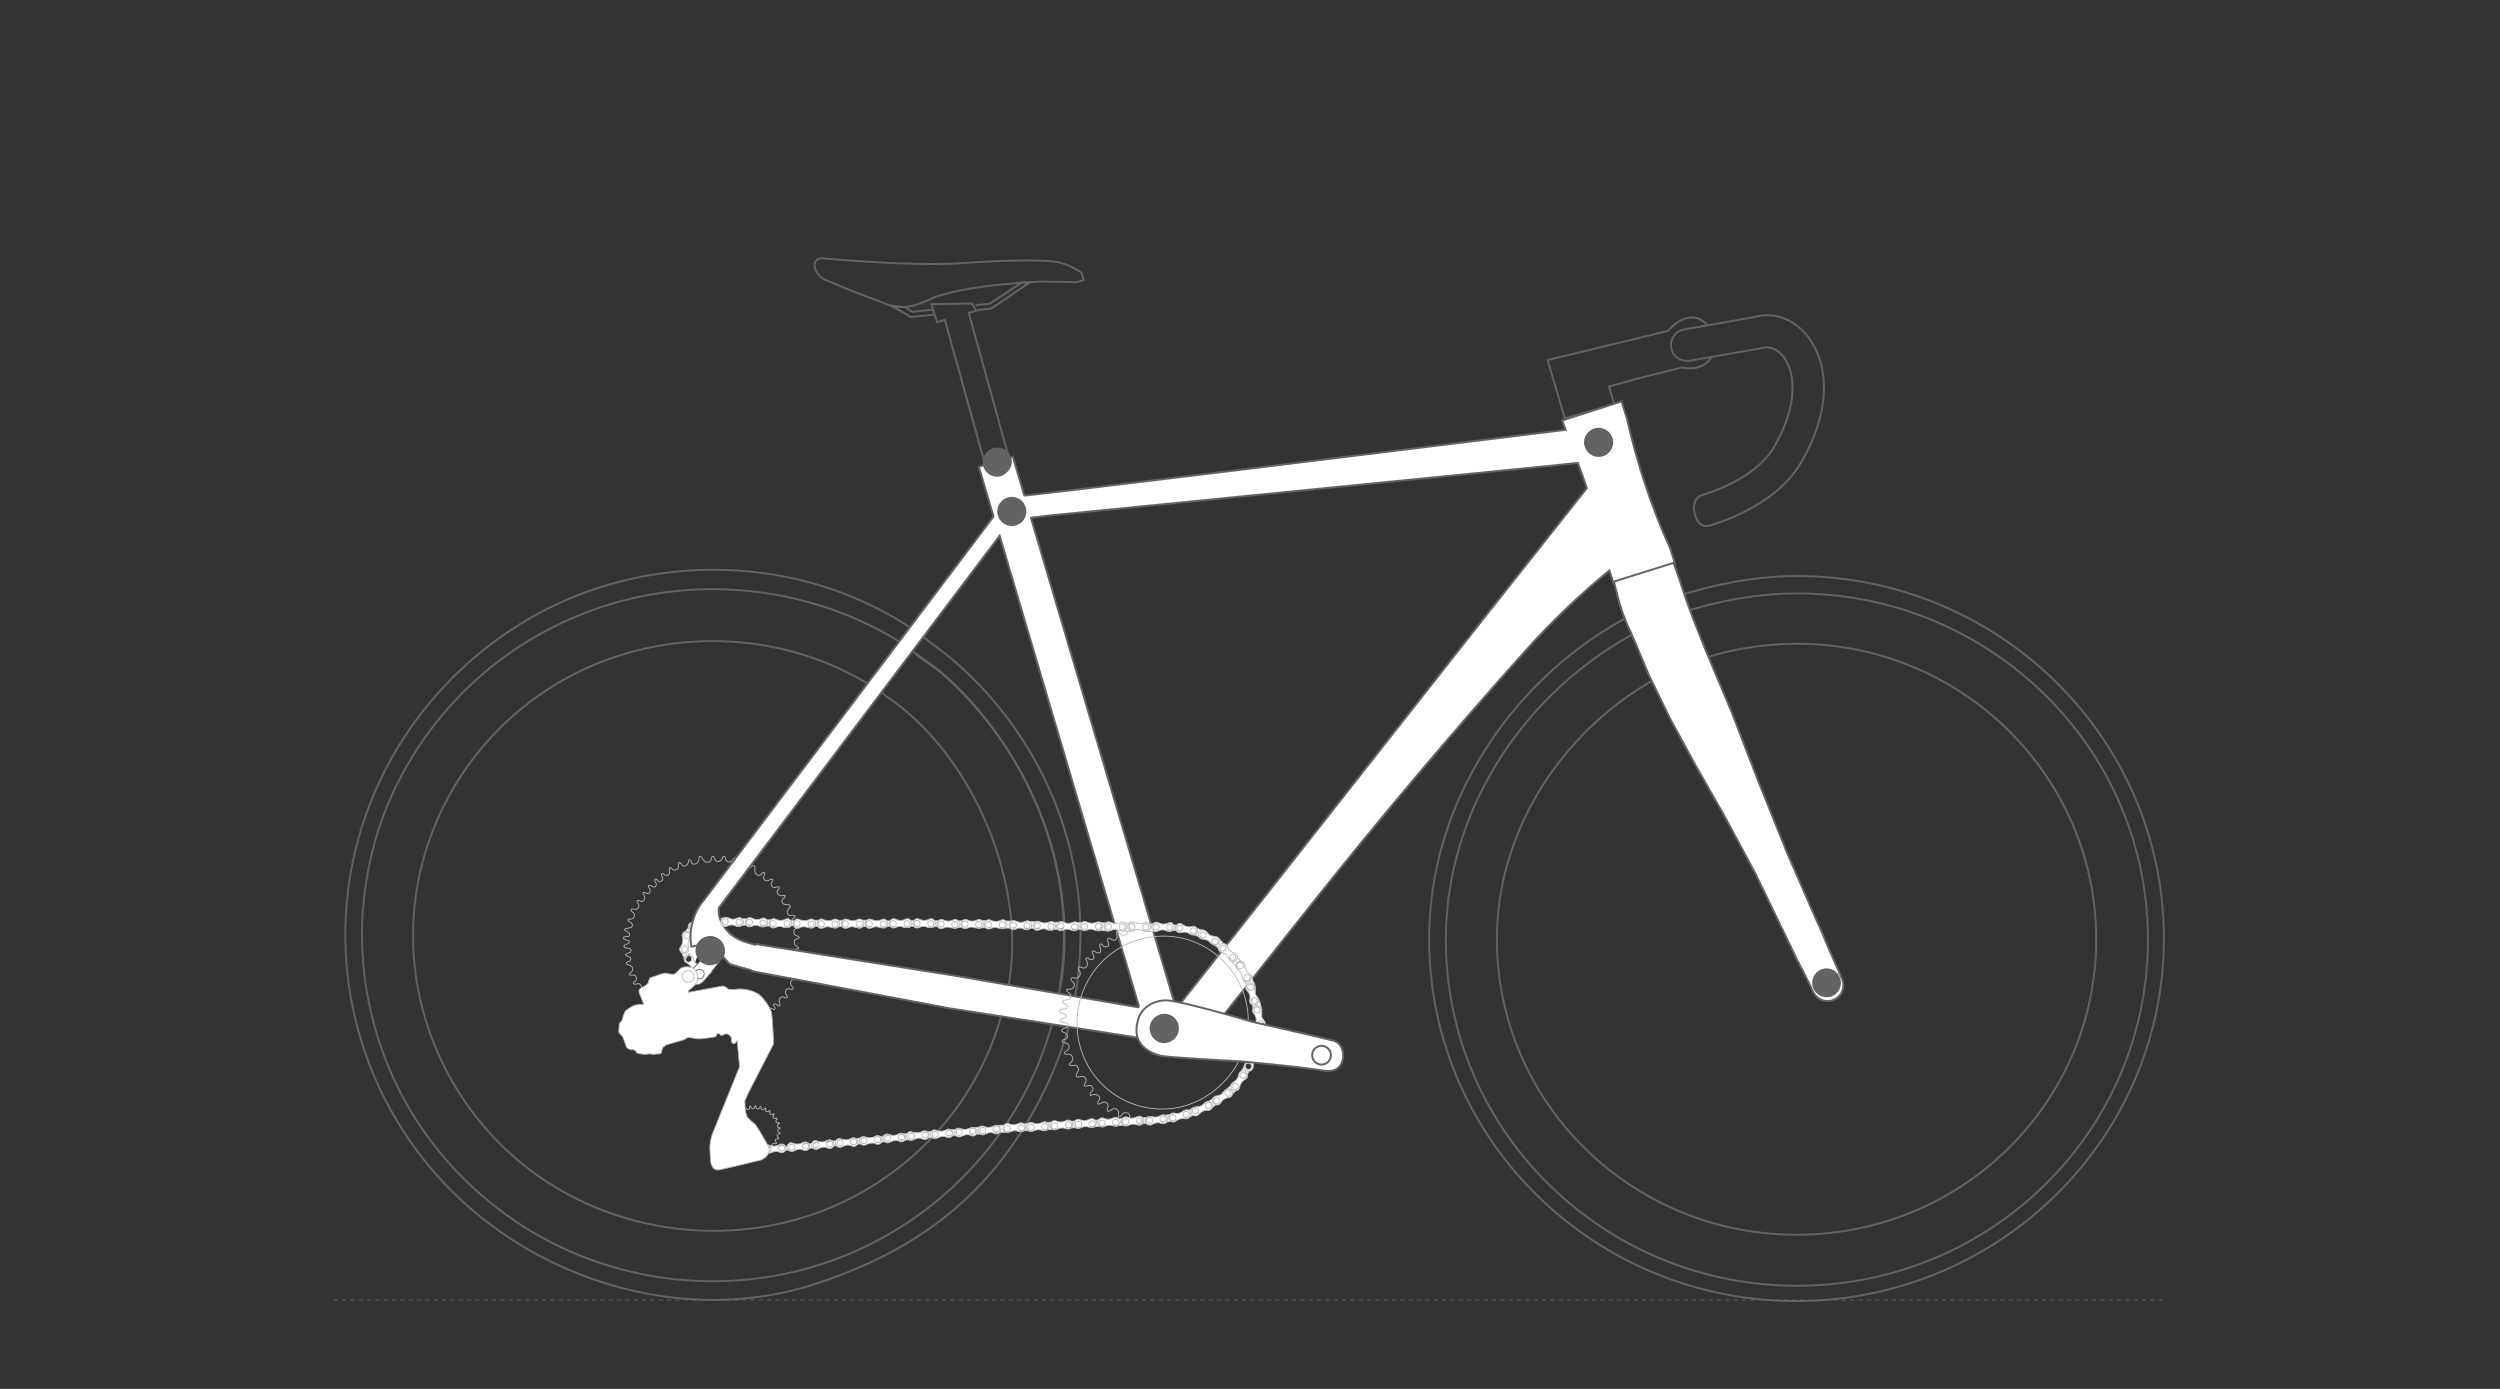 <svg xml:space="preserve" style="enable-background:new 0 0 720 400;" viewBox="0 0 720 400" y="0px" x="0px" xmlns:xlink="http://www.w3.org/1999/xlink" xmlns="http://www.w3.org/2000/svg" id="Capa_1" version="1.1">
<rect x="0" y="0" width="720" height="400" fill="#333333" stroke="none"/>
<style type="text/css">
	.st0{fill:none;stroke:#B7B7B7;stroke-width:0.25;stroke-miterlimit:2;}
	.st1{fill:#FFFFFF;stroke:#B7B7B7;stroke-width:0.25;stroke-miterlimit:2;}
	.st2{fill:none;stroke:#646363;stroke-width:0.57;stroke-miterlimit:2;}
	.st3{fill:none;stroke:#646363;stroke-width:0.57;stroke-linecap:round;stroke-linejoin:round;}
	.st4{fill:none;stroke:#646363;stroke-width:0.57;}
	.st5{fill:none;stroke:#646363;stroke-width:0.57;stroke-miterlimit:10;}
	.st6{fill:none;stroke:#646363;stroke-width:0.28;stroke-miterlimit:10;stroke-dasharray:0,0,1.2,1.2;}
	.st7{fill:#FFFFFF;stroke:#646363;stroke-width:0.57;stroke-miterlimit:2;}
	.st8{fill:none;stroke:#B7B7B7;stroke-width:0.57;stroke-miterlimit:2;}
	.st9{fill:#FFFFFF;stroke:#646363;stroke-width:0.25;stroke-miterlimit:2;}
	.st10{fill:#646363;}
	.st11{fill:#FFFFFF;}
</style>
<g>
	<g>
		<path d="M229,273.3c0.2,0,0.5,0,0.7,0c0.1,0,0.3-0.1,0.3-0.3c0-0.2-0.1-0.2-0.2-0.3c-0.2-0.1-0.4-0.2-0.6-0.4
			c-0.3-0.2-0.5-0.6-0.5-1s0.2-0.6,0.5-0.8c0.2-0.1,0.5-0.1,0.7-0.2c0.1-0.1,0.3-0.2,0.3-0.3c0-0.1-0.2-0.3-0.3-0.3
			c-0.2-0.1-0.5-0.2-0.7-0.3c-0.4-0.2-0.6-0.5-0.6-1c0-0.4,0.2-0.7,0.5-0.9c0.2-0.1,0.4-0.2,0.6-0.3c0.1-0.1,0.2-0.2,0.2-0.3
			c0-0.1-0.2-0.2-0.3-0.3c-0.2-0.1-0.4-0.1-0.6-0.1c-0.5-0.1-0.8-0.3-1-0.8c-0.1-0.4,0-0.8,0.3-1.1c0.2-0.2,0.4-0.3,0.6-0.5
			c0.2-0.2,0.2-0.3-0.1-0.4c-0.1-0.1-0.3-0.1-0.5-0.1s-0.4,0-0.6,0.1c-0.4,0-0.7-0.2-0.9-0.6c-0.2-0.5-0.1-0.8,0.2-1.2
			c0.1-0.1,0,0,0.1-0.1c0-0.1,0.2-0.3,0.4-0.5c0,0,0.1-0.2,0.1-0.3c-0.1-0.2-0.2-0.3-0.3-0.4c-0.3-0.1-0.7,0-1.1-0.1
			c-0.4-0.1-0.3-0.1-0.5-0.1c-0.4-0.2-0.6-0.7-0.5-1.1c0.1-0.2,0.3-0.4,0.3-0.5c0.2-0.2,0.4-0.2,0.5-0.4c0-0.1,0.1-0.2,0.1-0.3
			c0-0.1,0-0.1,0-0.1s0-0.1-0.1-0.1c-0.1-0.1-0.2,0-0.3,0c-0.3,0.1-0.5,0.1-0.7,0.1c-0.1,0-0.2,0-0.4-0.1c-0.3-0.1-0.5-0.4-0.6-0.5
			s-0.2-0.3-0.2-0.5s0.1-0.3,0.1-0.4c0.2-0.3,0.4-0.3,0.5-0.6c0-0.1,0.1-0.3,0-0.4c-0.1-0.1-0.3-0.1-0.4-0.1c-0.3,0-0.4,0.1-0.7,0.2
			c-0.1,0-0.3,0-0.5,0c-0.3-0.1-0.5-0.3-0.5-0.4c-0.1-0.1-0.2-0.2-0.2-0.4s0-0.4,0.1-0.6c0.1-0.3,0.3-0.4,0.3-0.6c0-0.1,0-0.2,0-0.3
			c-0.1-0.1-0.3-0.1-0.4-0.1c-0.2,0-0.3,0.1-0.6,0.3c-0.2,0.1-0.4,0.2-0.6,0.2c-0.3,0-0.5-0.2-0.6-0.2c-0.1-0.1-0.3-0.2-0.3-0.4
			c-0.1-0.3-0.1-0.6,0-0.7c0-0.2,0.1-0.4,0.2-0.7c0-0.1,0-0.2,0-0.3c-0.1-0.1-0.2-0.1-0.3-0.1s-0.2,0-0.4,0.2s-0.2,0.2-0.4,0.4
			c-0.1,0.1-0.2,0.1-0.4,0.2c-0.3,0.1-0.6-0.1-0.7-0.2c-0.1-0.1-0.1,0-0.3-0.2s-0.2-0.3-0.2-0.4c-0.2-0.3-0.1-0.7-0.1-0.8
			c0,0,0,0,0-0.1l0,0l0,0c0,0,0-0.4,0-0.7c0-0.1,0-0.2-0.1-0.3c-0.2-0.1-0.4-0.1-0.4-0.1c-0.4,0.1-0.7,0.5-1,0.6c0,0-0.1,0-0.2,0.1
			c-0.1,0-0.1,0.1-0.2,0.1c-0.1,0-0.1,0-0.1,0" class="st0"></path>
	</g>
</g>
<path d="M200,277.7l-0.8-2.1l-0.6-0.6l-0.4-0.9l0.1-0.6l-0.8-1.7l1.2-1.5l0.3-1.1l0.5-0.9l0.9-0.8l1.1-0.7h2.4" class="st1"></path>
<path d="M202.9,264.7c0,0-1,0.7-0.9,0.6s-1.3,0.8-1.3,0.8l-1.9,0.1l-0.6,1l-1,1.3l-0.2,0.2l-0.3,0.6l0.1,1l-0.1,1.4
	l-0.5,1l-0.3,0.9l0.6,1.1l0.5,1.2l0.3,1" class="st1"></path>
<g id="Capa_2_00000080923086422192511470000017365388051260394685_">
	<path d="M305.2,284.2c5.7-33.8-9.1-68.8-34.4-90.7l-7.4-5.3" class="st2"></path>
	<path d="M307.8,295.3l-0.1,0.9c-4.9,16.5-13.4,32.1-25.1,44.7c-13.1,14-29.5,22.9-47.6,28.8
		c-33.8,11.2-72.5,1.6-99.2-21.4c-27.2-23.4-40.5-59.1-35.2-94.5c5.1-33.9,26.8-63.2,57.3-78.6c30.2-15.1,67.3-14.9,97,1.2
		c3.6,1.9,7,4.1,10.3,6.4l1.3,1.1l6.9,5.3c21,17.5,34.7,42.9,37.3,70.2c0.9,8.5,0.5,17-0.7,25.4l-0.4,2.3" class="st2"></path>
	<path d="M288.5,292c-7.3,27.2-28.5,49.1-55.2,58c-26.9,9-57.4,4.3-80.2-12.7c-21.9-16.4-34.9-42.8-34.1-70.1
		c0.7-27.5,15.3-53.2,38.2-68.3c25.4-16.8,58.7-18.9,86.1-5.6c3.7,1.8,7.2,3.8,10.6,6.1l1.2,1c25.8,17.4,39.9,54.2,35.7,81.3l-0.3,2" class="st2"></path>
	<path d="M484.5,176.4c10-3.3,21.3-5.4,32.4-5.5c55.8-0.3,101.4,44.1,101.7,99.1c0.4,55.1-44.6,100-100.5,100.3
		c-55.8,0.3-101.4-44.1-101.7-99.1c-0.2-38.7,23.6-73,56.2-89.8" class="st2"></path>
	<path d="M482.6,171.9c10.5-3.5,22.5-5.9,34.1-6c58.4-0.4,106.1,46.1,106.5,103.7S576.4,374.3,518,374.7
		S411.9,328.6,411.6,271c-0.3-40.4,24.7-76.6,58.7-94.1" class="st2"></path>
	<path d="M490.7,189.6c8.2-2.7,17.1-4.1,26.2-4.2c47.6-0.3,86.5,37.6,86.8,84.6s-38.1,85.4-85.8,85.6
		c-47.6,0.3-86.5-37.6-86.8-84.6c-0.2-33.1,20.5-62.6,48.3-76.9" class="st2"></path>
	<path d="M463.5,116.9l0.5,1.7 M452,120.1l0.6,2.1 M491.5,93.5c-3.2-3.8-8-1.9-11.1,1.8l-34.7,8.4l5,16.8l14.2-4.1
		l-1.5-5.1l9.5-2.6l11.6-2.9c3.9,0.9,6.9-0.5,8.4-2.9" class="st3"></path>
	<path d="M290.3,130.9L279,90.1l2.2-0.6l-1.3-2.1l-11.7,0.2l1.7,5.2l2.2-0.7l11.5,41.4 M290.3,130.9L279,90.1l2.2-0.6
		l-1.3-2.1l-11.7,0.2l1.7,5.2l2.2-0.7l11.4,40.8" class="st4"></path>
	<path d="M236.9,74.4c0,0,25.5,2.4,39.8,1.4s24.3-1,27.9-0.3s6.5,2.8,6.7,2.9s0.8,2.2,0.8,2.2s-2.1,0.8-2.4,0.7
		s-10.1-0.2-10.1-0.2s-23,0.9-32,5.2s-12.2,1-16.1-0.2c-3.9-1.3-14.1-5.6-14.3-5.7C233.4,77.7,234.1,74.2,236.9,74.4L236.9,74.4z" class="st3"></path>
	<path d="M280.9,87.9c1.6-0.2,3-0.3,4.1-0.4l9.2-6.1c0.3-0.2,0.6-0.2,0.9,0.1c0.2,0.3,1.8-0.4,1.5-0.2l-11,7.5
		c-0.1,0.1-0.2,0.1-0.3,0.1c-1.2,0.1-2.5,0.3-3.8,0.4 M269.2,90.6c-4,0.4-6.8,0.7-6.9,0.7c-0.2,0-1.4-1.1-5.9-3.3l4.4,0.5
		c0.2,0.1,2.1,1.5,2,1.3c0,0,2.6-0.3,5.9-0.6" class="st5"></path>
	<path d="M491.6,151.5c-1.9,0.2-3-1.5-3.5-3.5c-0.6-2.4-0.1-4.8,2.3-5.5c0.1,0,14.7-4.1,20.3-13.4
		c7.5-12.6,6.3-22.1,2.9-26.4c-1.7-2.1-3.9-3.1-5.9-2.5l-0.5,0.1l-20.6,3.6c-2.5,0.4-4.9-1.2-5.3-3.7s1.2-4.9,3.7-5.3l20.3-3.6
		c5.6-1.6,11.5,0.6,15.4,5.7c5.4,6.9,7.6,20.2-2.3,36.7c-7.5,12.5-25.1,17.4-25.8,17.6C492.4,151.4,492,151.5,491.6,151.5
		L491.6,151.5z" class="st3"></path>
	<line y2="374.4" x2="623.6" y1="374.4" x1="96.1" class="st6"></line>
	<path d="M303.1,294.6l-0.2,0.6c-4.4,15.8-12.7,30.4-24.1,42.3c-11.4,12-25.6,21-41.1,26.2c-16,5.4-33.3,6.7-50,3.8
		c-15.8-2.8-30.9-9.2-43.6-18.9c-12.6-9.5-22.8-21.7-29.7-35.8c-7.1-14.5-10.6-30.6-10.1-46.8c0.6-16.1,5-32,13.1-45.8
		c7.8-13.5,18.7-25.1,31.7-33.7c13.4-8.8,28.9-14.5,44.9-16.2c19.1-2.1,38.8,1.2,56.1,9.6c4.3,2.1,8.4,4.4,12.3,7.1l1.3,1.2l6.8,4.9
		c25.2,21.8,40.7,57.4,34.9,91.2l-0.5,1.9" class="st2"></path>
</g>
<path d="M200.6,271.4l1.2-1.5l0.3-1.1l0.5-0.9l0.9-0.8l1.1-0.7h2.4l1.1-0.1l0.9,0.2l1.9-0.5l1.8,0.5h1.1l1.3-0.1h0.1
	l1.1,0.1l1.6-0.6l1.7,0.7l1,0.1h1.5l0,0c0.6,0.3,0.3,0,0.6,0.2c0.6,0.4,1-0.5,2.3-0.3c0.8,0.1,1.2,0.5,1.9,0.3
	c0.2-0.1,0.3-0.1,0.7-0.2s0.8-0.2,1.3,0c0.5,0.1,0.5,0.4,0.9,0.4c0,0,0.5,0,0.8-0.3c0.1-0.1,0.1-0.1,0.1-0.1c0.2-0.2,0.5-0.1,1.2,0
	c0.9,0.1,0.8,0.1,1,0.2c0.4,0.2,0.5,0.3,0.8,0.3s0.3-0.2,0.8-0.3c0.1,0,0.9-0.2,1.6,0c0.2,0.1,0.4,0.2,0.6,0.2
	c0.2,0,0.4-0.1,0.6-0.2c0.7-0.4,1.4-0.3,1.9-0.2c0,0,0,0,0.4,0.2c0.6,0.2,0.8,0.3,0.9,0.3c0.4,0,0.3-0.2,1.1-0.3
	c0.8-0.2,1.1,0,1.2,0c0.1,0,0.1,0.1,0.2,0.1c0.1,0,0.3,0.1,0.7,0.1s0.6-0.1,0.8-0.2s1.1-0.4,1.8-0.2c0.6,0.2,0.7,0.6,1.2,0.6
	c0.3,0,0.4-0.2,0.8-0.4c0.6-0.2,1-0.1,1.6,0c2,0.3,2.7-0.7,3.7-0.1c0.2,0.1,0.5,0.4,0.9,0.3c0.3,0,0.4-0.2,0.9-0.3
	c0.2,0,0.2,0,0.8,0c0.5,0,0.5-0.1,0.8,0c0.4,0.1,0.5,0.2,0.7,0.2c0.4,0,0.4-0.2,0.9-0.4c0.5-0.2,1-0.1,1.1-0.1
	c0.4,0.1,0.7,0.2,1,0.3c0.4,0.2,0.5,0.3,0.8,0.3s0.4-0.1,0.6-0.2c0.6-0.2,1,0,1.7,0c1.3,0.1,1.5-0.7,2.5-0.5
	c0.5,0.1,0.6,0.3,1.3,0.5c0.5,0.1,0.7,0,1.4,0c1.6-0.1,1.7,0.2,2.5,0.1c0.9-0.2,1-0.6,1.6-0.5s0.7,0.5,1.4,0.6c0,0,0,0,0.9,0
	c0.6,0,0.5,0,0.7,0c0.9,0,1,0,1.4,0c0.6,0.1,0.5,0.1,0.9,0.1c0.6,0,0.7-0.3,1.2-0.4c0.8-0.2,1,0.3,2.6,0.4c0.2,0,0.5,0,1.1,0
	c0.7,0,1.1,0,1.2,0c1.1-0.1,1.3-0.5,2.1-0.5c0.3,0,0.2,0.1,1,0.3c0.8,0.2,1.4,0.2,1.7,0.3c0.1,0,0.4,0,1,0c0.9,0,1.4,0.1,1.5,0
	c0.9-0.1,0.9-0.5,1.6-0.6c0.8-0.1,0.9,0.3,2.1,0.6c0.4,0.1,1.8,0.1,2.5,0.1c1.3,0,1.5-0.4,2.4-0.3c0.8,0.1,0.8,0.3,1.8,0.5
	c0.5,0.1,2.9,0.1,2.9,0c1.1-0.3,1.2-0.7,2.1-0.7c0.8,0,0.9,0.4,2,0.7c0,0,2.9,0.1,3.1,0.1c1,0,1.6-0.8,2.2-0.8
	c0.9,0,1.5,0.8,1.5,0.8c0.5,0-0.2,0,0.8,0s2.1,0.1,2.5,0.1c1-0.1,0.8-0.5,1.6-0.5c0.8,0,0.6-0.1,1.8,0.3c1.3,0.4,2.1,0.2,2.6,0.3
	c1.2,0.1,1-0.1,1-0.1c0.1,0,1.7-0.7,1.7-0.7c0.7,0.1,1.8,0.9,2.1,0.9c0.7-0.1,3.1,0,3.1,0c1.3-0.5,1.2-0.6,1.6-0.6
	c1,0,1.3,0.9,2.2,0.7c0.4-0.1,0.4-0.1,0.9-0.1c0.1,0,0.9,0,1.1,0.1l-0.1-0.2c1,0.4,1.1,0.4,1.1,0.4c0.8,0.2,1.1-0.5,2-0.5l-0.3-0.6
	c-0.7-0.5-1.5-0.9-1.7-0.9c-0.4,0-0.5,0.1-1.2,0.1c-0.2,0-0.7,0-1-0.1c-0.6-0.1-0.5-0.2-0.9-0.3c-0.8-0.2-1.1,0.5-2,0.4
	c-1,0-1.6-0.9-2-0.7c-0.3,0.2-0.6,0.3-0.6,0.3s0,0.2-0.3,0c-0.9,0-1.7,0-2.2,0c-0.9,0.1-1.4,0.6-2.1,0.6c-1.1,0-1.6-0.9-1.6-0.9
	l-3.2,0.1l-2.2,0.8l-1.4-0.8l-3.2-0.1l-1.2,0.4l-1.2,0.1l-1.8-0.5H309l-1.9,0.5l-1.5-0.6h-3.2l-2,0.4l-1.9-0.6H296l-2.3,0.6l-2-0.7
	l-2.5-0.1l-2,0.5l-1.1-0.1l-1.3-0.5h-2.5l-2.3,0.4l-2.5-0.3h-2h-0.9l-1.5,0.5l-1.5-0.5l-7-0.1c0,0-0.2,0-2.4,0
	c-0.2,0-0.5-0.1-0.7-0.1c-0.1,0-1.2,0.4-1.4,0.4c-0.2,0-0.9,0.2-1.1,0.2c-0.4,0-0.8-0.6-1.3-0.6s-0.4,0.2-1,0.2c-0.5,0-1.1,0-1.7,0
	c-0.1,0-0.4-0.2-0.5-0.2c-0.4,0-1.4,0.5-1.8,0.5c-0.9,0-1.1-0.5-2-0.5c-1,0-1.9,0-2.9,0c-0.1,0-0.2-0.3-0.3-0.3s-1.6,0.7-1.7,0.7
	c-1.1,0-0.8-0.4-1.9-0.4c-0.2,0-0.3-0.2-0.4-0.2c-0.1,0-0.3,0.2-0.4,0.2c-1.2,0.1-2.2-0.1-3.5,0.3c-1,0.3-2,0-2.7-0.3
	c-0.1-0.1-0.2-0.3-0.4-0.3c-0.1,0-0.2,0.3-0.3,0.3c-0.6,0-1.3,0-1.9,0c-0.2,0-0.4-0.3-0.6-0.3c-0.1,0-1.1,0.5-1.2,0.5
	c-1,0-1.2-0.2-2.1-0.1c-0.1,0-0.8-0.4-0.9-0.4c-0.1,0-0.7,0.4-0.8,0.4c-0.6,0-0.7,0.1-1.2,0.1c-0.2,0-0.4-0.4-0.8-0.4
	c-0.4,0-1,0.5-1.1,0.5c-2.1,0-2.8-0.4-2.8-0.4h-2l-0.8-0.3l-2,0.5l-2-0.8l-0.8,0.3h-1.5l-0.5-0.3l-1.7,0.7l-1.9-0.7l-1,0.1l-1.7,0.1
	l-0.9-0.2c0,0-1,0.7-0.9,0.6s-1.3,0.8-1.3,0.8l-1.9,0.1l-0.6,1l-1,1.3l-0.2,0.2l-0.3,0.6l0.1,1l-0.1,1.4" class="st1"></path>
<path d="M202.2,266.9c-0.7,0.1-1.2,0.4-1.7,0.9s-1.1,0.6-1.6,0.3c-0.5-0.3-0.8-0.9-0.7-1.4c0.1-0.6,0.6-1.1,1.3-1
	c1.1,0.1,2-0.2,2.8-1c0.4-0.5,1.1-0.4,1.6-0.1s0.7,0.9,0.5,1.4c-0.2,0.6-0.7,0.9-1.3,0.9C202.8,266.9,202.5,266.9,202.2,266.9z
	 M204.1,265.6c0-0.5-0.5-0.8-1-0.8s-0.9,0.5-0.8,1c0.1,0.5,0.5,0.8,1,0.8C203.8,266.5,204.1,266,204.1,265.6z M200.4,266.9
	c-0.1-0.5-0.5-0.8-1-0.8s-0.8,0.5-0.8,1s0.5,0.9,1,0.8C200.1,267.8,200.4,267.4,200.4,266.9z" class="st1"></path>
<path d="M198.4,270.9c-0.3,0.6-0.3,1.3-0.1,1.9c0.2,0.7,0,1.3-0.5,1.6c-0.5,0.3-1.1,0.3-1.6-0.1s-0.6-1.1-0.2-1.6
	c0.7-0.9,0.8-1.9,0.5-3c-0.2-0.6,0.2-1.2,0.7-1.4c0.5-0.2,1.1-0.1,1.5,0.3s0.5,1.1,0.1,1.6C198.7,270.4,198.6,270.6,198.4,270.9z
	 M198.2,268.6c-0.4-0.2-1,0-1.2,0.4c-0.2,0.5,0,1,0.4,1.2s1,0,1.2-0.5C198.8,269.3,198.6,268.8,198.2,268.6z M197.5,272.5
	c-0.4-0.2-1,0-1.2,0.5c-0.2,0.4,0,1,0.4,1.2c0.5,0.2,1,0,1.2-0.5C198.1,273.2,197.9,272.7,197.5,272.5z" class="st1"></path>
<path d="M199.8,276.6c0.3,0.6,0.8,1,1.4,1.4c0.6,0.3,0.9,0.9,0.8,1.5c-0.1,0.6-0.6,1-1.1,1.1c-0.6,0.1-1.2-0.3-1.4-0.9
	c-0.2-1.1-0.8-1.9-1.8-2.4c-0.6-0.3-0.8-0.9-0.6-1.5c0.2-0.5,0.7-0.9,1.2-0.9c0.6,0,1.1,0.4,1.3,1
	C199.7,276.1,199.8,276.3,199.8,276.6z M198,275.3c-0.4,0.2-0.7,0.7-0.5,1.2s0.7,0.7,1.2,0.5c0.4-0.2,0.6-0.7,0.4-1.2
	C199,275.3,198.4,275.1,198,275.3z M200.4,278.4c-0.4,0.2-0.6,0.7-0.5,1.2c0.2,0.4,0.7,0.7,1.2,0.5s0.7-0.7,0.5-1.2
	S200.8,278.2,200.4,278.4z" class="st1"></path>
<path d="M214.7,250.1l-0.4-0.3c-0.1-0.2-0.1-0.5,0-0.6c0-0.3,0.2-0.4,0.2-0.7c0-0.1,0-0.2-0.1-0.3s-0.1-0.1-0.1-0.1
	h-0.1c-0.1,0-0.2,0.1-0.2,0.2c-0.2,0.2-0.4,0.4-0.5,0.5s-0.2,0.1-0.3,0.2c-0.3,0.1-0.6,0-0.7,0c-0.1,0-0.3-0.1-0.5-0.3
	c-0.1-0.1-0.1-0.3-0.1-0.4c-0.1-0.4,0.1-0.5,0-0.8c0-0.1-0.1-0.3-0.2-0.4c-0.1,0-0.3,0.1-0.4,0.2c-0.2,0.2-0.2,0.4-0.5,0.6
	c-0.1,0.1-0.2,0.2-0.4,0.3c-0.3,0.1-0.6,0.1-0.7,0c-0.1,0-0.3-0.1-0.4-0.2c-0.2-0.2-0.2-0.4-0.3-0.5c-0.1-0.3,0-0.4-0.2-0.7
	c0-0.1-0.1-0.2-0.3-0.2s-0.3,0.1-0.3,0.2c-0.2,0.2-0.1,0.3-0.3,0.6c-0.1,0.2-0.2,0.4-0.4,0.5c-0.2,0.2-0.5,0.2-0.6,0.2
	s-0.3,0-0.5-0.1c-0.3-0.1-0.4-0.4-0.5-0.5c-0.1-0.2-0.1-0.4-0.3-0.7c0-0.1-0.1-0.2-0.2-0.2c-0.1,0-0.2,0.1-0.3,0.1
	c-0.1,0.1-0.1,0.2-0.2,0.4c-0.1,0.3,0,0.3-0.1,0.5c0,0.1-0.1,0.3-0.2,0.4c-0.2,0.3-0.6,0.3-0.7,0.3c-0.2,0-0.4,0-0.5,0
	s-0.1,0-0.2-0.1c-0.1,0-0.2-0.1-0.3-0.2c-0.3-0.2-0.5-0.5-0.5-0.6c-0.1-0.1-0.1-0.2-0.2-0.4c-0.1-0.1-0.1-0.1-0.2-0.2
	c-0.1-0.1-0.2-0.2-0.3-0.2c-0.2,0-0.3,0.2-0.3,0.3c0,0,0,0.1-0.1,0.2c0,0.2,0,0.4,0,0.4c0,0.2-0.2,0.8-0.6,1.1
	c-0.3,0.2-0.9,0.4-1.2,0.2c-0.2-0.1-0.3-0.4-0.4-0.4c-0.1-0.2-0.1-0.4-0.2-0.6c0-0.1-0.1-0.2-0.3-0.2c-0.1,0-0.1,0-0.1,0
	s-0.1,0-0.1,0.1c-0.1,0.1-0.1,0.2-0.1,0.3c0,0.3-0.1,0.5-0.2,0.7c0,0.1-0.1,0.2-0.2,0.3c-0.2,0.3-0.5,0.4-0.6,0.4s-0.3,0.1-0.5,0
	s-0.3-0.2-0.3-0.2c-0.3-0.3-0.2-0.4-0.5-0.6c-0.1-0.1-0.2-0.2-0.4-0.2c-0.1,0-0.2,0.2-0.2,0.4c-0.1,0.3,0,0.4,0,0.8
	c0,0.1,0,0.3-0.2,0.5c-0.2,0.3-0.4,0.4-0.5,0.4s-0.3,0.1-0.5,0.1s-0.4-0.2-0.5-0.2c-0.3-0.2-0.3-0.3-0.5-0.5c-0.1,0-0.2-0.1-0.3,0
	s-0.2,0.3-0.2,0.4c0,0.2,0.1,0.3,0.1,0.6c0,0.2,0.1,0.4,0,0.7c-0.1,0.2-0.4,0.5-0.4,0.5l0,0l0,0h-0.2c-0.4-0.1-0.5-0.1-0.7-0.1
	c-0.1,0-0.2-0.1-0.4-0.3c0,0-0.1-0.1-0.2-0.1c-0.1,0-0.2-0.1-0.3,0c-0.1,0-0.1,0.2-0.1,0.2c0,0.2,0,0.3,0.1,0.5c0,0,0,0.1,0.1,0.2
	c0,0.1,0.1,0.1,0.1,0.2c0,0.1,0,0.1,0,0.1c0,0.1,0.1,0.2,0.1,0.4c0,0.1,0,0.2-0.1,0.3l-0.1,0.1c-0.3,0.2-0.3,0.2-0.5,0.3
	s-0.5,0-0.7-0.2c-0.1-0.1-0.2-0.3-0.4-0.4c0,0-0.1,0-0.1-0.1c-0.1,0-0.2-0.1-0.3,0s-0.1,0.2-0.1,0.4l0.1,0.3
	c0.2,0.4,0.1,0.2,0.3,0.5c0,0,0.1,0.6-0.2,0.9c-0.3,0.4-0.9,0-0.9,0c-0.4-0.2-0.4-0.3-0.7-0.3c-0.1,0-0.3-0.1-0.4,0
	c-0.1,0.1,0,0.3,0,0.4c0.1,0.3,0.3,0.4,0.4,0.7c0,0.1,0,0.2,0,0.2c0,0.1,0,0.2,0,0.3s0,0.1,0,0.2c0,0,0,0,0,0.1s-0.1,0.4-0.6,0.5
	c-0.2,0-0.5-0.1-0.5-0.1c-0.2-0.1-0.1-0.2-0.4-0.3c-0.1,0-0.2-0.1-0.3,0c-0.1,0-0.1,0.1-0.1,0.1s0,0.1-0.1,0.1c0,0.1,0,0.2,0.1,0.3
	c0.2,0.2,0.2,0.5,0.3,0.7c0,0.1,0.1,0.2,0.1,0.4c0,0.3-0.2,0.6-0.3,0.7s-0.2,0.3-0.4,0.3s-0.3,0-0.4,0c-0.4-0.1-0.4-0.2-0.7-0.3
	c-0.1,0-0.3,0-0.4,0.1c-0.1,0.1,0,0.3,0,0.4c0.1,0.3,0.3,0.3,0.4,0.6c0.1,0.1,0.1,0.3,0.1,0.5c0,0.3-0.1,0.6-0.2,0.6
	c-0.1,0.1-0.2,0.2-0.4,0.3c-0.2,0.1-0.4,0.1-0.6,0.1c-0.3,0-0.4-0.1-0.7-0.1c-0.1,0-0.2,0-0.3,0.2c-0.1,0.1,0,0.3,0.1,0.4
	c0.1,0.2,0.2,0.2,0.4,0.4c0.1,0.1,0.3,0.3,0.4,0.5c0.1,0.3,0,0.5,0,0.6s-0.1,0.3-0.3,0.5s-0.5,0.2-0.6,0.3c-0.2,0-0.4,0-0.7,0
	c-0.1,0-0.2,0-0.2,0.1c-0.1,0.1,0,0.2,0,0.3c0,0.1,0.1,0.2,0.3,0.3c0.2,0.2,0.3,0.1,0.5,0.3c0.1,0.1,0.2,0.2,0.3,0.3
	c0.2,0.3,0.1,0.6,0.1,0.7s-0.1,0.1-0.2,0.3c-0.2,0.2-0.4,0.2-0.6,0.2c-0.2,0.1-0.4,0.1-1,0.2c0,0-0.2,0-0.3,0.2
	c0,0.1-0.1,0.1-0.1,0.1v0.1c0,0.1,0.1,0.2,0.2,0.2c0.3,0.1,0.4,0.2,0.6,0.3c0,0,0.2,0.2,0.3,0.3c0,0,0.6,0.4,0.2,0.9
	c-0.1,0.2-0.3,0.2-0.3,0.2s-0.3,0-0.4,0c-0.3,0.1-0.4,0-0.7,0.1c-0.1,0-0.2,0.1-0.2,0.2s0,0.1,0,0.1v0.2c0.1,0.1,0.2,0.2,0.3,0.2
	c0.3,0.2,0.5,0.2,0.7,0.3c0,0,0.7,0.1,0.7,0.4s-0.3,0.5-0.3,0.5c-0.1,0.1-0.5,0.2-0.6,0.2c-0.3,0.2-0.3,0.1-0.5,0.3
	c-0.1,0.1-0.3,0.2-0.2,0.4c0,0.1,0.2,0.2,0.3,0.3c0.3,0.1,0.4,0,0.7,0.2c0,0,0.9,0.1,1,0.3c0.1,0.2,0,0.7-0.1,0.8
	c-0.2,0.1-0.6,0.3-0.7,0.3c-0.3,0.1-0.2,0.1-0.5,0.2c-0.1,0-0.2,0.1-0.2,0.2s0,0.1,0,0.1v0.1c0.1,0.1,0.2,0.1,0.2,0.1
	c0.3,0.1,0.5,0.2,0.7,0.3c0.1,0.1,0.2,0.1,0.3,0.2c0.2,0.2,0.3,0.2,0.3,0.3c0,0.1,0,0.3-0.1,0.5c-0.1,0.1-0.2,0.2-0.3,0.3
	c-0.3,0.2-0.5,0.1-0.7,0.3c-0.1,0.1-0.3,0.2-0.2,0.4c0,0.1,0.2,0.2,0.3,0.3c0.3,0.1,0.4,0.1,0.7,0.2c0.1,0,0.3,0.1,0.5,0.3
	c0.2,0.2,0.3,0.5,0.3,0.6s0.1,0.3,0,0.5s-0.2,0.4-0.3,0.5c-0.3,0.2-0.4,0.2-0.5,0.4c-0.1,0.1-0.1,0.2-0.1,0.3c0,0.2,0.2,0.2,0.3,0.2
	c0.2,0.1,0.3,0,0.6,0c0.2,0,0.4,0,0.6,0.1c0.3,0.1,0.4,0.4,0.4,0.5s0.1,0.3,0.1,0.5c0,0.3-0.2,0.5-0.3,0.6c-0.1,0.2-0.3,0.2-0.5,0.5
	c-0.1,0.1-0.1,0.2-0.1,0.2c0,0.1,0.2,0.2,0.2,0.2c0.1,0,0.2,0.1,0.5,0c0.3,0,0.3-0.1,0.5-0.1c0.1,0,0.3,0,0.4,0
	c0.3,0.1,0.5,0.4,0.6,0.5s0.2,0.3,0.2,0.5l0,0c0,0.3-0.1,0.5-0.2,0.7c-0.3,0.5-0.3,0.5-0.3,0.7s-0.1,0.4,0,0.5s0.3,0.1,0.4,0.1
	c0.4,0,0.7-0.2,0.7-0.2c0.1,0,0.3-0.1,0.5,0c0.3,0.1,0.4,0.2,0.5,0.3c0,0,0,0,0.1,0.1c0,0,0.2,0.2,0.2,0.4c0,0.2,0,0.4-0.1,0.6
	c-0.1,0.3-0.2,0.4-0.3,0.6c0,0.1,0,0.2,0.1,0.3c0.1,0.1,0.2,0.1,0.4,0.1c0.3,0,0.4-0.1,0.6-0.2c0,0,0.3-0.1,0.5,0
	c0.4,0.1,0.8,0.5,0.8,1c0,0.2-0.2,0.5-0.2,0.5c-0.2,0.2-0.3,0.3-0.4,0.5c0,0-0.1,0.2,0,0.3c0,0.1,0.1,0.1,0.1,0.1l0,0
	c0,0,0,0,0.1,0.1c0.1,0,0.3-0.1,0.3-0.1c0.3-0.1,0.5-0.2,0.7-0.2c0.1,0,0.2,0,0.4,0c0.3,0,0.6,0.2,0.7,0.3c0.1,0.1,0.2,0.2,0.3,0.5
	c0,0.2,0,0.3,0,0.4c-0.1,0.3-0.3,0.4-0.3,0.7c0,0.1-0.1,0.3,0.1,0.4c0.1,0.1,0.3,0,0.4,0c0.3-0.1,0.3-0.2,0.7-0.4
	c0.1-0.1,0.3-0.1,0.5-0.1c0.3,0,0.5,0.2,0.6,0.2c0.1,0.1,0.2,0.2,0.3,0.4c0.1,0.2,0.1,0.4,0,0.6c0,0.3-0.2,0.4-0.1,0.7
	c0,0.1,0,0.2,0.1,0.3c0.1,0.1,0.3,0,0.4,0c0.2-0.1,0.2-0.2,0.5-0.4c0.1-0.1,0.3-0.3,0.6-0.3c0.3-0.1,0.5,0,0.6,0.1
	c0.1,0,0.3,0.1,0.4,0.3c0.2,0.2,0.2,0.5,0.2,0.6c0,0.2-0.1,0.4,0,0.7c0,0.1,0,0.2,0.1,0.2c0.1,0.1,0.2,0,0.3,0s0.2-0.1,0.4-0.3
	c0.2-0.2,0.2-0.3,0.3-0.5c0.1-0.1,0.2-0.2,0.3-0.3c0.3-0.1,0.5-0.1,0.8,0s0.4,0.2,0.5,0.3l0,0c0.2,0.3,0.3,0.5,0.3,0.6
	c0,0,0,0,0,0.1s0,0.1,0,0.3c0,0.1,0,0.2,0,0.2v0.1c0,0.1,0,0.1,0,0.2s0.1,0.3,0.2,0.4c0.1,0.1,0.3-0.1,0.4-0.1
	c0.3-0.2,0.3-0.3,0.5-0.6c0.1-0.1,0.3-0.2,0.5-0.3c0.3-0.1,0.6,0,0.7,0c0.1,0,0.3,0.1,0.4,0.3c0.2,0.2,0.2,0.4,0.2,0.5
	c0.1,0.3,0,0.4,0.1,0.7c0,0.1,0.1,0.2,0.2,0.3c0.2,0,0.3-0.1,0.4-0.1c0.2-0.2,0.2-0.3,0.3-0.5s0.2-0.3,0.4-0.5
	c0.3-0.1,0.5-0.1,0.6-0.1s0.3,0,0.5,0.2c0.3,0.2,0.4,0.4,0.4,0.5c0.1,0.2,0.1,0.4,0.2,0.7c0,0.1,0.1,0.2,0.2,0.2
	c0.1,0,0.2-0.1,0.3-0.1s0.2-0.1,0.3-0.4s0.1-0.3,0.2-0.5c0-0.1,0.1-0.2,0.2-0.4c0.3-0.2,0.6-0.3,0.7-0.3c0.1,0,0.3,0,0.5,0.1
	c0.1,0,0.1,0.1,0.1,0.1c0.2,0.2,0.3,0.3,0.4,0.4c0.1,0.2,0.4,0.4,0.7,0.3c0.2,0,0.3-0.1,0.3-0.2c0.1-0.2,0.1-0.3,0.3-0.5
	c0.1-0.1,0.2-0.3,0.3-0.4c0.3-0.3,0.9-0.4,1.2-0.1c0.2,0.1,0.3,0.4,0.3,0.5c0.1,0.2,0,0.4,0.2,0.6c0,0.1,0.1,0.2,0.3,0.2
	c0.1,0,0.1,0,0.1,0s0.1,0,0.1-0.1c0.1-0.1,0.1-0.2,0.1-0.3c0-0.3,0.1-0.5,0.2-0.7c0-0.1,0.1-0.2,0.2-0.3c0.2-0.3,0.5-0.4,0.6-0.4
	s0.3-0.1,0.5,0s0.2,0.2,0.3,0.3c0.2,0.3,0.2,0.4,0.4,0.7c0.1,0.1,0.2,0.2,0.4,0.2c0.1,0,0.2-0.2,0.2-0.4c0.1-0.3,0-0.4,0.1-0.8
	c0-0.1,0.1-0.3,0.2-0.5c0.2-0.3,0.5-0.3,0.5-0.4c0.1,0,0.3-0.1,0.5,0c0.2,0,0.4,0.2,0.5,0.3c0.2,0.2,0.2,0.4,0.5,0.5
	c0.1,0,0.2,0.1,0.3,0.1c0.1-0.1,0.2-0.3,0.2-0.3c0-0.2,0-0.3-0.1-0.6c0-0.2,0-0.4,0.1-0.7c0.1-0.3,0.3-0.4,0.4-0.5
	c0.1-0.1,0-0.1,0.3-0.1s0.5,0.1,0.6,0.2c0.2,0.1,0.3,0.3,0.6,0.4c0.1,0,0.2,0.1,0.3,0c0.1,0,0.1-0.2,0.2-0.2c0-0.1,0-0.2,0-0.5
	c-0.1-0.3-0.1-0.3-0.2-0.5c0-0.1-0.1-0.3,0-0.4c0-0.2,0.2-0.6,0.4-0.6c0.1,0,0.1,0,0.2,0c0.2,0,0.3,0.1,0.4,0.1
	c0.3,0.2,0.3,0.3,0.6,0.5c0.1,0,0.3,0.1,0.4,0c0.1-0.1,0.1-0.3,0.1-0.4c0-0.3-0.1-0.4-0.2-0.7c0-0.2,0-0.3,0-0.5c0,0,0-0.2,0.1-0.3
	l0,0c0,0,0,0,0.1-0.1c0.1,0,0.1,0,0.2,0c0.3,0,0.6,0.1,0.6,0.1c0.2,0.1,0.2,0.2,0.5,0.3h0.1c0.1,0,0.2,0,0.3,0
	c0.1-0.1,0.1-0.3,0.1-0.4v-0.1c-0.1-0.2-0.2-0.3-0.2-0.4c0,0-0.3-0.4-0.2-0.6c0.1-0.1,0.3-0.1,0.4-0.1c0.2,0,0.4,0.1,0.5,0.2
	c0.3,0.2,0.3,0.3,0.5,0.4c0.1,0,0.2,0.1,0.3,0c0.1,0,0.1-0.1,0.1-0.1l0.1-0.1c0-0.1,0-0.2-0.1-0.3c-0.1-0.3-0.2-0.5-0.2-0.7
	c0-0.1,0-0.2,0-0.4c0-0.3,0.2-0.6,0.3-0.7s0.2-0.2,0.5-0.3c0.2,0,0.3,0,0.4,0c0.3,0.1,0.4,0.3,0.7,0.3c0.1,0,0.3,0.1,0.4-0.1
	c0.1-0.1,0-0.3,0-0.4c-0.1-0.3-0.2-0.3-0.4-0.7c-0.1-0.1-0.1-0.3-0.1-0.5c0-0.3,0.2-0.5,0.2-0.6c0.1-0.1,0.2-0.2,0.4-0.3
	c0.2-0.1,0.4-0.1,0.6,0c0.3,0,0.4,0.2,0.7,0.1c0.1,0,0.2,0,0.3-0.1s0-0.3,0-0.4c-0.1-0.2-0.2-0.2-0.4-0.5c-0.1-0.1-0.3-0.3-0.3-0.6
	c-0.1-0.3,0-0.5,0.1-0.6c0-0.1,0.1-0.3,0.3-0.4c0.2-0.2,0.5-0.2,0.6-0.2c0.2,0,0.4,0.1,0.7,0c0.1,0,0.2,0,0.2-0.1
	c0.1-0.1,0-0.2,0-0.3c0-0.1-0.1-0.2-0.3-0.4c-0.2-0.2-0.3-0.2-0.5-0.3c-0.1-0.1-0.2-0.2-0.3-0.3c-0.1-0.3-0.1-0.3-0.1-0.5
	c0,0,0-0.3,0.2-0.5s0.7-0.3,0.7-0.3" class="st0"></path>
<g>
	<path d="M344.4,302.6l1.2-1.7l31.2-39.3c20-25.2,40.7-49.8,62.2-73.8c7.6-8.5,15.7-16.3,24.5-23.5l1.2,3.7l17.7-5.7
		l-1.4-4.4c-5.5-12.1-9.6-24.7-12.5-37.6l-0.1-0.2l-1.4-4.5l-17.1,5.5l1,2.7h-0.1c-155.6,19.2-155.4,18.9-155.7,18.9l-0.2-0.3
		l-3.2-10.9l-9.8,2.9l4.1,13.9l0.1,0.5L202.9,259c-3.2,3.7-4.6,8.7-3.8,13.6l0,0l0,0l0,0l0,0l0,0l0,0l0,0l0,0l0,0l0,0c0,0,0,0,0.1,0
		h0.1h0.1h0.1l1.2-0.3c0.1,0,0.2-0.1,0.3-0.2c0.9-1.7,3-2.5,4.8-1.9c2.1,0.7,3.2,3,2.5,5.1c-0.1,0.2,0,0.4,0.1,0.5l1.1,1.1
		c0.1,0.1,0.1,0.2,0.2,0.3l0,0c0.1,0.1,0.2,0.2,0.3,0.3c0.1,0.1,0.2,0.1,0.3,0.2c2,0.6,4,1.2,6,1.7l0.3,0.3l56.9,10.7l0,0l54.5,8.5
		l0.2,0.5c1.1,2.7,3.8,4.6,6.9,4.6c1.7,0,3.2-0.6,4.5-1.5l0,0c0.1,0,0.1-0.1,0.2-0.1s0.1-0.1,0.2-0.1s0.1-0.1,0.2-0.1s0.1,0,0.2,0
		s0.2,0,0.3,0c0.1,0,0.2,0,0.3,0c0.1,0,0.2,0,0.3,0.1c0.1,0,0.2,0.1,0.3,0.1c0.2,0.1,0.3,0.2,0.5,0.3c0.3,0.3,0.7,0.6,1.1,1
		c0.1,0.1,0.2,0.2,0.3,0.2c0.1,0,0.1,0.1,0.2,0.1C343.5,303.5,344.4,302.6,344.4,302.6z M327.8,290.1L275,281l-57.2-9.1l-0.3,0.2
		c-1.2-0.3-2.5-0.7-3.7-1.1l-1.1-0.5c-2.9-1.4-5-4-5.7-7.1v-1.9l80.9-107.2l-0.1-0.4l0.1,0.4l0,0L328,289.8L327.8,290.1z
		 M427.3,178.1l-59.9,76.1l0.1-0.1L339,290.2l-0.6-0.8l-41.3-139.6l-0.2-0.7l5-0.6l144-14.3l8.5-0.9c0.9,2.4,1.8,4.8,2.6,7.3
		L427.3,178.1z" class="st7"></path>
</g>
<path d="M362.2,300c0.2-0.6,0.1-1.3-0.1-1.9c-0.3-0.7-0.2-1.3,0.3-1.6s1.2-0.3,1.6,0c0.5,0.3,0.7,1,0.4,1.6
	c-0.6,1-0.7,1.9-0.2,3c0.3,0.6,0,1.2-0.5,1.5s-1.1,0.2-1.5-0.1c-0.4-0.3-0.5-1-0.3-1.6C362,300.5,362.2,300.2,362.2,300z
	 M362.7,302.2c0.4,0.1,1-0.1,1.1-0.5c0.1-0.5-0.1-1-0.5-1.1s-1,0.1-1.1,0.5C362,301.5,362.3,302,362.7,302.2z M363,298.3
	c0.4,0.1,1-0.1,1.1-0.5s-0.1-1-0.5-1.1c-0.5-0.1-1,0.1-1.1,0.5C362.3,297.6,362.6,298.1,363,298.3z" class="st1"></path>
<g>
	<path d="M222.4,330c-0.1-0.2-0.1-0.4,0.1-0.5c0.1-0.2,0.3-0.2,0.5-0.2c0.1,0,0.2,0.1,0.4,0.1c0.1,0,0.2,0,0.2-0.1
		c0,0,0-0.1,0-0.2c-0.1-0.1-0.2-0.2-0.2-0.3c-0.3-0.3-0.1-0.7,0.3-0.8c0.1,0,0.3,0,0.4,0c0.1,0,0.1,0,0.2-0.1s0-0.2-0.1-0.2
		c-0.1-0.1-0.2-0.1-0.2-0.2c-0.1-0.1-0.2-0.3-0.2-0.5s0.2-0.3,0.4-0.4c0.1,0,0.3,0,0.4-0.1c0.1,0,0.1-0.1,0.1-0.1
		c0-0.1,0-0.2-0.1-0.2s-0.2-0.1-0.3-0.1c-0.2-0.1-0.3-0.2-0.3-0.5c0-0.2,0.1-0.4,0.3-0.5c0.1,0,0.2-0.1,0.3-0.1l0.1-0.1
		c0-0.1-0.1-0.1-0.1-0.1c-0.1,0-0.2-0.1-0.4-0.1c-0.2-0.1-0.3-0.2-0.3-0.4c0-0.2,0.1-0.4,0.2-0.5c0.1-0.1,0.2-0.1,0.3-0.2
		c0,0,0.1,0,0.1-0.1s-0.1-0.1-0.2-0.1c-0.1,0-0.2,0-0.3,0c-0.2,0-0.4-0.1-0.5-0.3c-0.1-0.2,0-0.4,0.1-0.6c0.1-0.1,0.2-0.1,0.2-0.2
		c0,0,0-0.1,0-0.2c0,0-0.1-0.1-0.2-0.1c-0.1,0-0.2,0-0.3,0.1c-0.1,0-0.2,0-0.3,0c-0.4-0.1-0.5-0.5-0.3-0.8c0.1-0.1,0.1-0.2,0.2-0.3
		c0-0.1,0-0.2,0-0.2s-0.1,0-0.2,0c-0.1,0-0.2,0.1-0.3,0.1s-0.2,0.1-0.2,0.1c-0.4,0-0.6-0.3-0.5-0.7c0-0.1,0.1-0.2,0.1-0.3
		c0-0.1,0-0.2-0.1-0.2c-0.1-0.1-0.1,0-0.2,0.1c-0.1,0.1-0.2,0.2-0.3,0.2c-0.2,0.1-0.3,0.1-0.5,0s-0.2-0.2-0.2-0.4
		c0-0.1,0.1-0.3,0.1-0.4s0-0.2-0.1-0.2c0,0-0.1,0-0.2,0.1c-0.1,0.1-0.2,0.2-0.3,0.3c-0.2,0.2-0.3,0.2-0.5,0.1s-0.3-0.2-0.3-0.4
		c0-0.1,0-0.2,0-0.4c0-0.1-0.1-0.1-0.1-0.1c-0.1,0-0.1,0-0.2,0.1c-0.1,0.1-0.1,0.2-0.2,0.3c-0.1,0.2-0.3,0.3-0.5,0.3
		s-0.4-0.2-0.4-0.4c0-0.1-0.1-0.3-0.1-0.4s-0.1-0.1-0.2-0.1c-0.1,0.1-0.1,0.1-0.1,0.2s-0.1,0.2-0.1,0.3c-0.1,0.2-0.2,0.3-0.5,0.3
		c-0.2,0-0.4-0.1-0.5-0.4c0-0.1-0.1-0.2-0.1-0.3c0,0-0.1-0.1-0.2-0.1c0,0-0.1,0.1-0.1,0.2s0,0.2,0,0.3c0,0.2-0.1,0.4-0.4,0.5
		c-0.2,0.1-0.4,0-0.5-0.2c-0.1-0.1-0.1-0.2-0.2-0.2" class="st0"></path>
</g>
<path d="M224.7,277.4" class="st8"></path>
<path d="M220.2,330.6l0.9,1.5l2.6-0.6l1.9,0.1l0.7-0.3l1.2-0.1l0.9,0.3l0.8-0.4l0.1-0.2l1.2-0.1l1,0.1l0.9,0.2l0.8-0.4
	l1.6-0.1l0.7,0.1l0.5-0.3l1.9-0.3l0.5,0.1l1,0.2l1-0.4l1.2-0.1l0.2,0.1l0.7,0.1l0.8-0.3l1.8-0.4l1.3,0.5l0.8-0.4l1.6-0.1l3.7-0.4
	l0.9,0.3l0.8-0.4l0.8-0.1l0.8-0.1l0.8,0.1l0.9-0.5l1.1-0.2l1,0.2l0.9,0.2l0.6-0.2l1.7-0.1l2.5-0.7l1.3,0.3l1.4-0.1l2.5-0.2l1.5-0.7
	l1.4,0.4l0.9-0.1h0.7l1.4-0.1h0.9l1.2-0.5l2.6,0.2l1.1-0.1l1.2-0.1l2-0.7l1,0.2l1.7,0.1h1l1.5-0.1l1.6-0.7l2.1,0.4l2.5-0.1l2.4-0.5
	l1.8,0.3l2.9-0.2l2-0.8l2,0.5l3.1-0.2l1.6-0.5l2.2,0.4l1.5-0.2l1.3-0.1l1.9-0.8l2.1,0.7l2.8-0.2l1.9-0.7l2.1,0.4l1.5-0.1l1.6-0.1
	l1.8-0.7l2.1,0.4h0.6l1.4-0.3l2.8-0.8l2.3-0.4l1.5-0.6l2.3-1.5l2.4-0.3l1.6-1.2l0.7-0.3l1.4-1.8l2.2-0.5l1.6-1.7l1.4-2.2l1.3-1.5
	l1-1.9l-0.8-0.1l-0.6-1.1l-0.2,0.2l-1,1.5l-0.4,1.5l-1.4,1.3l-1,1l-1.2,1.2l-1.4,1.8l-2.2,0.6l-3.8,2.5l-2.6,0.7l-1.6,0.6l-2.4,1
	c0,0-1.6-0.1-2,0c-0.3,0.1-0.7,0.1-1.1,0.2s-0.9,0.1-1.3,0.1c0,0-1.5,0.6-1.7,0.7c-0.2,0-2.3-0.2-2.7-0.1c-1,0.1-2.3,0.1-2.4,0.1
	c-0.3,0-1.6,0.4-1.9,0.4c-1.1,0.1-1.9-0.3-1.9-0.3l-3,0.2l-2.1,0.7l-1.7-0.5l-1.7,0.2l-1.6,0.1l-2,0.4l-1.9-0.3l-2.9,0.2l-1.9,0.6
	l-1.6-0.5l-3.3,0.2l-1.9,0.7l-1.9-0.4l-3,0.1l-1.9,0.5L290,324l-2.5,0.1l-2,0.7h-1.1l-1.4-0.3l-2.5,0.2l-2.2,0.6l-2.6-0.1l-2,0.2
	l-0.9,0.1l-1.4,0.6l-1.5-0.4l-7,0.6c0,0-0.2,0-2.4,0.2c-0.2,0-0.5-0.1-0.7-0.1c-0.1,0-1.2,0.5-1.3,0.6c-0.2,0-0.9,0.3-1.1,0.3
	c-0.4,0-0.9-0.5-1.3-0.5c-0.5,0.1-0.4,0.2-0.9,0.3c-0.5,0.1-1.1,0.1-1.7,0.2c-0.1,0-0.4-0.1-0.5-0.1c-0.4,0-1.4,0.7-1.7,0.7
	c-0.9,0.1-1.1-0.4-2-0.3c-1,0.1-1.9,0.2-2.9,0.3c-0.1,0-0.2-0.2-0.3-0.2s-1.5,0.8-1.6,0.8c-1.1,0.1-0.8-0.3-2-0.2
	c-0.2,0-0.3-0.2-0.5-0.2c-0.1,0-0.3,0.2-0.4,0.3c-1.2,0.2-2.2,0.1-3.4,0.7c-1,0.4-2,0.2-2.7,0c-0.1,0-0.3-0.3-0.4-0.2
	c-0.1,0-0.2,0.3-0.3,0.3c-0.6,0.1-1.3,0.1-1.9,0.2c-0.2,0-0.5-0.3-0.7-0.2c-0.1,0-1.1,0.6-1.2,0.6c-1,0.1-1.2,0-2.1,0
	c-0.1,0-0.8-0.3-0.9-0.3c-0.1,0-0.7,0.4-0.8,0.5c-0.6,0.1-0.7,0.1-1.2,0.2c-0.2,0-0.4-0.3-0.8-0.3c-0.4,0-0.9,0.5-1.1,0.6
	c-2.1,0.2-3.4-0.1-3.5-0.1L220.2,330.6" class="st1"></path>
<g>
	<path d="M285.7,326.2c-0.7-0.1-1.3,0.1-1.9,0.4c-0.6,0.4-1.2,0.3-1.7-0.1c-0.4-0.4-0.5-1.1-0.3-1.5
		c0.3-0.6,0.9-0.9,1.5-0.6c1.1,0.4,2,0.4,3-0.2c0.6-0.3,1.2-0.1,1.6,0.3s0.4,1.1,0.1,1.5c-0.3,0.5-0.9,0.7-1.5,0.5
		C286.2,326.4,286,326.3,285.7,326.2z M287.8,325.4c0.1-0.5-0.2-0.9-0.7-1s-1,0.2-1.1,0.7s0.3,0.9,0.7,1
		C287.3,326.2,287.7,325.9,287.8,325.4z M283.9,325.7c0.1-0.5-0.2-0.9-0.7-1s-0.9,0.2-1,0.7s0.2,1,0.7,1.1
		C283.4,326.5,283.8,326.2,283.9,325.7z" class="st1"></path>
	<path d="M278.9,326.8c-0.7-0.1-1.3,0.1-1.9,0.4c-0.6,0.4-1.2,0.3-1.7-0.1c-0.4-0.4-0.5-1.1-0.3-1.5
		c0.3-0.6,0.9-0.9,1.5-0.6c1.1,0.4,2,0.4,3-0.2c0.6-0.3,1.2-0.1,1.6,0.3s0.4,1.1,0.1,1.5c-0.3,0.5-0.9,0.7-1.5,0.5
		C279.4,326.9,279.2,326.8,278.9,326.8z M281,326c0.1-0.5-0.2-0.9-0.7-1s-1,0.2-1.1,0.7s0.3,0.9,0.7,1
		C280.5,326.7,280.9,326.4,281,326z M277.1,326.2c0.1-0.5-0.2-0.9-0.7-1s-0.9,0.2-1,0.7s0.2,1,0.7,1.1
		C276.6,327,277,326.7,277.1,326.2z" class="st1"></path>
	<path d="M272,327.3c-0.7-0.1-1.3,0.1-1.9,0.4c-0.6,0.4-1.2,0.3-1.7-0.1c-0.4-0.4-0.5-1.1-0.3-1.5
		c0.3-0.6,0.9-0.9,1.5-0.6c1.1,0.4,2,0.4,3-0.2c0.6-0.3,1.2-0.1,1.6,0.3s0.4,1.1,0.1,1.5c-0.3,0.5-0.9,0.7-1.5,0.5
		C272.6,327.5,272.3,327.4,272,327.3z M274.2,326.5c0.1-0.5-0.2-0.9-0.7-1s-1,0.2-1.1,0.7s0.3,0.9,0.7,1
		C273.6,327.3,274.1,327,274.2,326.5z M270.2,326.8c0.1-0.5-0.2-0.9-0.7-1s-0.9,0.2-1,0.7s0.2,1,0.7,1.1
		C269.7,327.6,270.2,327.3,270.2,326.8z" class="st1"></path>
	<path d="M265.1,327.8c-0.7-0.1-1.3,0.1-1.9,0.4c-0.6,0.4-1.2,0.3-1.7-0.1c-0.4-0.4-0.5-1.1-0.3-1.5
		c0.3-0.6,0.9-0.9,1.5-0.6c1.1,0.4,2,0.4,3-0.2c0.6-0.3,1.2-0.1,1.6,0.3s0.4,1.1,0.1,1.5c-0.3,0.5-0.9,0.7-1.5,0.5
		C265.7,328,265.4,327.9,265.1,327.8z M267.3,327c0.1-0.5-0.2-0.9-0.7-1s-1,0.2-1.1,0.7s0.3,0.9,0.7,1
		C266.7,327.8,267.2,327.5,267.3,327z M263.4,327.3c0.1-0.5-0.2-0.9-0.7-1s-0.9,0.2-1,0.7s0.2,1,0.7,1.1
		C262.8,328.1,263.3,327.8,263.4,327.3z" class="st1"></path>
	<path d="M258.3,328.5c-0.7-0.1-1.3,0.1-1.9,0.4c-0.6,0.4-1.2,0.3-1.7-0.1c-0.4-0.4-0.5-1.1-0.3-1.5
		c0.3-0.6,0.9-0.9,1.5-0.6c1.1,0.4,2,0.4,3-0.2c0.6-0.3,1.2-0.1,1.6,0.3s0.4,1.1,0.1,1.5c-0.3,0.5-0.9,0.7-1.5,0.5
		C258.9,328.6,258.6,328.5,258.3,328.5z M260.5,327.7c0.1-0.5-0.2-0.9-0.7-1s-1,0.2-1.1,0.7s0.3,0.9,0.7,1
		C259.9,328.5,260.4,328.1,260.5,327.7z M256.5,327.9c0.1-0.5-0.2-0.9-0.7-1s-0.9,0.2-1,0.7s0.2,1,0.7,1.1
		C256,328.7,256.5,328.4,256.5,327.9z" class="st1"></path>
	<path d="M251.5,329.2c-0.7-0.1-1.3,0.1-1.9,0.4c-0.6,0.4-1.2,0.3-1.7-0.1c-0.4-0.4-0.5-1.1-0.3-1.5
		c0.3-0.6,0.9-0.9,1.5-0.6c1.1,0.4,2,0.4,3-0.2c0.6-0.3,1.2-0.1,1.6,0.3c0.4,0.4,0.4,1.1,0.1,1.5c-0.3,0.5-0.9,0.7-1.5,0.5
		C252,329.3,251.7,329.2,251.5,329.2z M253.6,328.4c0.1-0.5-0.2-0.9-0.7-1s-1,0.2-1.1,0.7s0.3,0.9,0.7,1
		C253.1,329.1,253.5,328.8,253.6,328.4z M249.7,328.6c0.1-0.5-0.2-0.9-0.7-1s-0.9,0.2-1,0.7s0.2,1,0.7,1.1
		C249.1,329.4,249.6,329.1,249.7,328.6z" class="st1"></path>
	<path d="M244.6,329.8c-0.7-0.1-1.3,0.1-1.9,0.4c-0.6,0.4-1.2,0.3-1.7-0.1c-0.4-0.4-0.5-1.1-0.3-1.5
		c0.3-0.6,0.9-0.9,1.5-0.6c1.1,0.4,2,0.4,3-0.2c0.6-0.3,1.2-0.1,1.6,0.3c0.4,0.4,0.4,1.1,0.1,1.5c-0.3,0.5-0.9,0.7-1.5,0.5
		C245.2,329.9,244.9,329.9,244.6,329.8z M246.7,329c0.1-0.5-0.2-0.9-0.7-1s-1,0.2-1.1,0.7s0.3,0.9,0.7,1
		C246.2,329.8,246.7,329.4,246.7,329z M242.8,329.2c0.1-0.5-0.2-0.9-0.7-1s-0.9,0.2-1,0.7s0.2,1,0.7,1.1
		C242.3,330.1,242.7,329.7,242.8,329.2z" class="st1"></path>
	<path d="M237.7,330.4c-0.7-0.1-1.3,0.1-1.9,0.4c-0.6,0.4-1.2,0.3-1.7-0.1c-0.4-0.4-0.5-1.1-0.3-1.5
		c0.3-0.6,0.9-0.9,1.5-0.6c1.1,0.4,2,0.4,3-0.2c0.6-0.3,1.2-0.1,1.6,0.3c0.4,0.4,0.4,1.1,0.1,1.5c-0.3,0.5-0.9,0.7-1.5,0.5
		C238.2,330.6,238,330.5,237.7,330.4z M239.8,329.6c0.1-0.5-0.2-0.9-0.7-1s-1,0.2-1.1,0.7s0.3,0.9,0.7,1
		C239.3,330.4,239.7,330.1,239.8,329.6z M235.9,329.9c0.1-0.5-0.2-0.9-0.7-1s-0.9,0.2-1,0.7s0.2,1,0.7,1.1
		C235.4,330.7,235.8,330.4,235.9,329.9z" class="st1"></path>
	<path d="M230.7,331c-0.7-0.1-1.3,0.1-1.9,0.4c-0.6,0.4-1.2,0.3-1.7-0.1c-0.4-0.4-0.5-1.1-0.3-1.5
		c0.3-0.6,0.9-0.9,1.5-0.6c1.1,0.4,2,0.4,3-0.2c0.6-0.3,1.2-0.1,1.6,0.3c0.4,0.4,0.4,1.1,0.1,1.5c-0.3,0.5-0.9,0.7-1.5,0.5
		C231.3,331.2,231,331.1,230.7,331z M232.9,330.2c0.1-0.5-0.2-0.9-0.7-1s-1,0.2-1.1,0.7s0.3,0.9,0.7,1
		C232.3,331,232.8,330.7,232.9,330.2z M228.9,330.5c0.1-0.5-0.2-0.9-0.7-1s-0.9,0.2-1,0.7s0.2,1,0.7,1.1
		C228.4,331.3,228.9,331,228.9,330.5z" class="st1"></path>
	<path d="M223.9,331.6c-0.7-0.1-1.3,0.1-1.9,0.4c-0.6,0.4-1.2,0.3-1.7-0.1c-0.4-0.4-0.5-1.1-0.3-1.5
		c0.3-0.6,0.9-0.9,1.5-0.6c1.1,0.4,2,0.4,3-0.2c0.6-0.3,1.2-0.1,1.6,0.3c0.4,0.4,0.4,1.1,0.1,1.5c-0.3,0.5-0.9,0.7-1.5,0.5
		C224.4,331.8,224.1,331.7,223.9,331.6z M226,330.8c0.1-0.5-0.2-0.9-0.7-1s-1,0.2-1.1,0.7s0.3,0.9,0.7,1
		C225.5,331.6,225.9,331.3,226,330.8z M222.1,331.1c0.1-0.5-0.2-0.9-0.7-1s-0.9,0.2-1,0.7s0.2,1,0.7,1.1
		C221.5,331.9,222,331.6,222.1,331.1z" class="st1"></path>
</g>
<g>
	<path d="M287.3,267.2c-0.7-0.2-1.3-0.1-1.9,0.2c-0.7,0.3-1.3,0.2-1.6-0.3c-0.4-0.4-0.4-1.1-0.1-1.6
		c0.4-0.5,1-0.8,1.6-0.5c1,0.5,2,0.5,3,0c0.6-0.3,1.2,0,1.5,0.5s0.3,1.1,0,1.5c-0.4,0.5-1,0.6-1.6,0.4
		C287.8,267.4,287.6,267.3,287.3,267.2z M289.5,266.6c0.1-0.5-0.1-1-0.6-1.1s-1,0.1-1.1,0.6s0.2,1,0.6,1.1
		C288.9,267.3,289.4,267.1,289.5,266.6z M285.6,266.5c0.1-0.5-0.2-1-0.6-1.1c-0.5-0.1-1,0.1-1.1,0.6s0.2,1,0.6,1.1
		C285,267.3,285.5,267,285.6,266.5z" class="st1"></path>
	<path d="M280.5,267.1c-0.7-0.2-1.3-0.1-1.9,0.2c-0.7,0.3-1.3,0.2-1.6-0.3c-0.4-0.4-0.4-1.1-0.1-1.6
		c0.4-0.5,1-0.8,1.6-0.5c1,0.5,2,0.5,3,0c0.6-0.3,1.2,0,1.5,0.5s0.3,1.1,0,1.5c-0.4,0.5-1,0.6-1.6,0.4
		C281,267.3,280.8,267.2,280.5,267.1z M282.7,266.5c0.1-0.5-0.1-1-0.6-1.1s-1,0.1-1.1,0.6s0.2,1,0.6,1.1
		C282.1,267.3,282.6,267,282.7,266.5z M278.8,266.4c0.1-0.5-0.2-1-0.6-1.1c-0.5-0.1-1,0.1-1.1,0.6s0.2,1,0.6,1.1
		C278.1,267.2,278.6,266.9,278.8,266.4z" class="st1"></path>
	<path d="M273.6,267.1c-0.7-0.2-1.3-0.1-1.9,0.2c-0.7,0.3-1.3,0.2-1.6-0.3c-0.4-0.4-0.4-1.1-0.1-1.6
		c0.4-0.5,1-0.8,1.6-0.5c1,0.5,2,0.5,3,0c0.6-0.3,1.2,0,1.5,0.5s0.3,1.1,0,1.5c-0.4,0.5-1,0.6-1.6,0.4
		C274.1,267.3,273.9,267.2,273.6,267.1z M275.8,266.5c0.1-0.5-0.1-1-0.6-1.1s-1,0.1-1.1,0.6s0.2,1,0.6,1.1
		C275.2,267.2,275.7,266.9,275.8,266.5z M271.9,266.4c0.1-0.5-0.2-1-0.6-1.1c-0.5-0.1-1,0.1-1.1,0.6s0.2,1,0.6,1.1
		C271.3,267.1,271.7,266.8,271.9,266.4z" class="st1"></path>
	<path d="M266.7,266.9c-0.7-0.2-1.3-0.1-1.9,0.2c-0.7,0.3-1.3,0.2-1.6-0.3c-0.4-0.4-0.4-1.1-0.1-1.6
		c0.4-0.5,1-0.8,1.6-0.5c1,0.5,2,0.5,3,0c0.6-0.3,1.2,0,1.5,0.5s0.3,1.1,0,1.5c-0.4,0.5-1,0.6-1.6,0.4
		C267.2,267.2,267,267,266.7,266.9z M268.9,266.3c0.1-0.5-0.1-1-0.6-1.1s-1,0.1-1.1,0.6s0.2,1,0.6,1.1
		C268.3,267.1,268.8,266.8,268.9,266.3z M265,266.2c0.1-0.5-0.2-1-0.6-1.1c-0.5-0.1-1,0.1-1.1,0.6s0.2,1,0.6,1.1
		C264.4,267,264.9,266.7,265,266.2z" class="st1"></path>
	<path d="M259.9,266.9c-0.7-0.2-1.3-0.1-1.9,0.2c-0.7,0.3-1.3,0.2-1.6-0.3c-0.4-0.4-0.4-1.1-0.1-1.6
		c0.4-0.5,1-0.8,1.6-0.5c1,0.5,2,0.5,3,0c0.6-0.3,1.2,0,1.5,0.5s0.3,1.1,0,1.5c-0.4,0.5-1,0.6-1.6,0.4
		C260.4,267.2,260.1,267.1,259.9,266.9z M262.1,266.3c0.1-0.5-0.1-1-0.6-1.1s-1,0.1-1.1,0.6s0.2,1,0.6,1.1
		C261.4,267.1,261.9,266.8,262.1,266.3z M258.1,266.3c0.1-0.5-0.2-1-0.6-1.1c-0.5-0.1-1,0.1-1.1,0.6s0.2,1,0.6,1.1
		C257.5,267,258,266.7,258.1,266.3z" class="st1"></path>
	<path d="M253,267c-0.7-0.2-1.3-0.1-1.9,0.2c-0.7,0.3-1.3,0.2-1.6-0.3c-0.4-0.4-0.4-1.1-0.1-1.6c0.4-0.5,1-0.8,1.6-0.5
		c1,0.5,2,0.5,3,0c0.6-0.3,1.2,0,1.5,0.5s0.3,1.1,0,1.5c-0.4,0.5-1,0.6-1.6,0.4C253.5,267.2,253.2,267.1,253,267z M255.2,266.4
		c0.1-0.5-0.1-1-0.6-1.1s-1,0.1-1.1,0.6s0.2,1,0.6,1.1C254.6,267.1,255.1,266.9,255.2,266.4z M251.2,266.3c0.1-0.5-0.2-1-0.6-1.1
		c-0.5-0.1-1,0.1-1.1,0.6s0.2,1,0.6,1.1C250.6,267.1,251.1,266.8,251.2,266.3z" class="st1"></path>
	<path d="M246.1,267c-0.7-0.2-1.3-0.1-1.9,0.2c-0.7,0.3-1.3,0.2-1.6-0.3c-0.4-0.4-0.4-1.1-0.1-1.6
		c0.4-0.5,1-0.8,1.6-0.5c1,0.5,2,0.5,3,0c0.6-0.3,1.2,0,1.5,0.5s0.3,1.1,0,1.5c-0.4,0.5-1,0.6-1.6,0.4
		C246.6,267.2,246.3,267.1,246.1,267z M248.3,266.4c0.1-0.5-0.1-1-0.6-1.1s-1,0.1-1.1,0.6s0.2,1,0.6,1.1
		C247.7,267.1,248.2,266.9,248.3,266.4z M244.3,266.3c0.1-0.5-0.2-1-0.6-1.1c-0.5-0.1-1,0.1-1.1,0.6s0.2,1,0.6,1.1
		C243.7,267.1,244.2,266.8,244.3,266.3z" class="st1"></path>
	<path d="M239.1,267c-0.7-0.2-1.3-0.1-1.9,0.2c-0.7,0.3-1.3,0.2-1.6-0.3c-0.4-0.4-0.4-1.1-0.1-1.6
		c0.4-0.5,1-0.8,1.6-0.5c1,0.5,2,0.5,3,0c0.6-0.3,1.2,0,1.5,0.5s0.3,1.1,0,1.5c-0.4,0.5-1,0.6-1.6,0.4
		C239.7,267.2,239.4,267.1,239.1,267z M241.3,266.4c0.1-0.5-0.1-1-0.6-1.1s-1,0.1-1.1,0.6s0.2,1,0.6,1.1
		C240.7,267.1,241.2,266.9,241.3,266.4z M237.4,266.3c0.1-0.5-0.2-1-0.6-1.1c-0.5-0.1-1,0.1-1.1,0.6s0.2,1,0.6,1.1
		C236.8,267.1,237.3,266.8,237.4,266.3z" class="st1"></path>
	<path d="M232.2,267c-0.7-0.2-1.3-0.1-1.9,0.2c-0.7,0.3-1.3,0.2-1.6-0.3c-0.4-0.4-0.4-1.1-0.1-1.6
		c0.4-0.5,1-0.8,1.6-0.5c1,0.5,2,0.5,3,0c0.6-0.3,1.2,0,1.5,0.5s0.3,1.1,0,1.5c-0.4,0.5-1,0.6-1.6,0.4
		C232.7,267.2,232.4,267.1,232.2,267z M234.4,266.4c0.1-0.5-0.1-1-0.6-1.1s-1,0.1-1.1,0.6s0.2,1,0.6,1.1S234.2,266.8,234.4,266.4z
		 M230.4,266.3c0.1-0.5-0.2-1-0.6-1.1c-0.5-0.1-1,0.1-1.1,0.6s0.2,1,0.6,1.1C229.8,267.1,230.3,266.8,230.4,266.3z" class="st1"></path>
	<path d="M225.3,266.9c-0.7-0.2-1.3-0.1-1.9,0.2c-0.7,0.3-1.3,0.2-1.6-0.3c-0.4-0.4-0.4-1.1-0.1-1.6
		c0.4-0.5,1-0.8,1.6-0.5c1,0.5,2,0.5,3,0c0.6-0.3,1.2,0,1.5,0.5s0.3,1.1,0,1.5c-0.4,0.5-1,0.6-1.6,0.4
		C225.8,267.2,225.5,267.1,225.3,266.9z M227.5,266.3c0.1-0.5-0.1-1-0.6-1.1s-1,0.1-1.1,0.6s0.2,1,0.6,1.1
		C226.8,267.1,227.3,266.8,227.5,266.3z M223.5,266.3c0.1-0.5-0.2-1-0.6-1.1c-0.5-0.1-1,0.1-1.1,0.6s0.2,1,0.6,1.1
		C222.9,267,223.4,266.7,223.5,266.3z" class="st1"></path>
</g>
<path d="M218.4,266.6c-0.7-0.2-1.3-0.1-1.9,0.2c-0.7,0.3-1.3,0.1-1.6-0.3c-0.4-0.4-0.4-1.1-0.1-1.6
	c0.4-0.5,1-0.8,1.6-0.5c1,0.5,2,0.6,3,0.1c0.6-0.3,1.2,0,1.5,0.5s0.3,1.1-0.1,1.5c-0.4,0.5-1,0.6-1.6,0.4
	C218.9,266.9,218.6,266.7,218.4,266.6z M220.6,266.1c0.1-0.5-0.1-1-0.6-1.1c-0.5-0.2-1,0.1-1.1,0.6s0.2,1,0.6,1.1
	C220,266.8,220.5,266.5,220.6,266.1z M216.7,265.9c0.1-0.5-0.1-1-0.6-1.1s-1,0.1-1.1,0.6s0.1,1,0.6,1.1
	C216,266.6,216.5,266.4,216.7,265.9z" class="st1"></path>
<polygon points="200.6,280.9 201.4,282.6 204.8,280.2 206.1,276.9 204,275.5 202.7,276.3 198.5,279.8" class="st1"></polygon>
<g>
	<g>
		<path d="M207.9,271.6c-0.6-1-1.9-1.8-3.3-1.8c-2,0-3.5,1.6-3.5,3.5c0,1.1,0.6,2,1.4,2.6l-2.9,3.1l-0.2,0.2
			c-0.9,1-0.6,2.6,0.7,3.4l-0.5,0.8c-0.1,0.1,0,0.2,0.1,0.2c1.1,0.1,1.7,0.1,2.5-0.6l0.4-0.3c3.7-4.2,4.8-6.3,5.4-6.9l0.1-1.8
			L207.9,271.6z M204.6,271.2c0.9,0,1.7,0.7,1.7,1.6c0.1,0.9-0.6,1.7-1.6,1.7c-0.9,0-1.7-0.7-1.7-1.6S203.7,271.2,204.6,271.2z
			 M201.5,281.9c-0.8,0-1.4-0.6-1.4-1.3c0-0.8,0.6-1.4,1.3-1.4c0.8,0,1.4,0.5,1.4,1.3S202.2,281.9,201.5,281.9z" class="st9"></path>
	</g>
	<path d="M208.7,273.8c0,2.3-1.9,4.2-4.2,4.2s-4.2-1.9-4.2-4.2s1.9-4.2,4.2-4.2S208.7,271.4,208.7,273.8" class="st10"></path>
	<path d="M291.4,133.1c0,1.8-1.9,4.2-4.2,4.2s-4.2-1.9-4.2-4.2s1.9-4.2,4.2-4.2S291.4,130.7,291.4,133.1" class="st10"></path>
	<path d="M464.6,127.4c0,2.3-1.9,4.2-4.2,4.2s-4.2-1.9-4.2-4.2s1.9-4.2,4.2-4.2S464.6,125.1,464.6,127.4" class="st10"></path>
	<path d="M295.6,147.3c0,2.3-1.9,4.2-4.2,4.2s-4.2-1.9-4.2-4.2s1.9-4.2,4.2-4.2S295.6,145,295.6,147.3" class="st10"></path>
</g>
<path d="M356.8,305.6c-4.2,7.9-12.6,14-22.5,13.8c-13.6-0.2-24.5-11.5-24.1-25.3c0.3-13.8,11.5-24.7,25.2-24.5
	c13.6,0.2,24.5,11.5,24.1,25.3" class="st0"></path>
<g>
	<g>
		<path d="M326.1,267.9c-0.3-0.3-0.2-0.5-0.5-0.7c-0.1-0.1-0.3-0.3-0.4-0.2c-0.2,0-0.2,0.3-0.3,0.4
			c-0.1,0.4,0,0.5-0.1,0.9c0,0.2-0.1,0.4-0.2,0.6c-0.2,0.3-0.5,0.4-0.6,0.4s-0.3,0.1-0.6,0.1c-0.3,0-0.4-0.2-0.6-0.3
			c-0.3-0.3-0.3-0.4-0.6-0.6c-0.1-0.1-0.2-0.1-0.4-0.1c-0.2,0.1-0.2,0.3-0.2,0.4c0,0.3,0.1,0.4,0.1,0.7c0,0.3,0.1,0.5-0.1,0.7
			c-0.1,0.3-0.4,0.5-0.5,0.6l0,0l0,0c0,0.1-0.2,0-0.2,0c-0.4-0.1-0.6-0.1-0.7-0.2c-0.1,0-0.2-0.1-0.5-0.3c0,0-0.1-0.1-0.2-0.1
			s-0.2-0.1-0.3,0c-0.1,0-0.1,0.2-0.2,0.3c-0.1,0.2,0,0.4,0,0.5c0,0,0,0.1,0.1,0.2c0,0.1,0.1,0.1,0.1,0.3c0,0.1,0,0.1,0,0.1
			c0,0.1,0.1,0.3,0.1,0.5c0,0.1,0,0.3-0.1,0.3c0,0-0.1,0-0.1,0.1c-0.2,0.1-0.2,0.1-0.3,0.1c-0.1,0-0.1,0.1-0.2,0.1c0,0,0,0-0.1,0
			s-0.5,0-0.8-0.3c-0.2-0.2-0.2-0.3-0.4-0.4c0,0-0.1,0-0.1-0.1c-0.1,0-0.3-0.1-0.4,0s-0.1,0.3-0.1,0.5c0,0.1,0,0.1,0.1,0.3
			c0,0.1,0.1,0.2,0.1,0.3c0,0,0,0,0,0.1c0,0,0.1,0.1,0.1,0.3c0,0.1,0.1,0.8-0.3,1s-1-0.1-1-0.1l0,0c-0.3-0.3-0.6-0.4-0.7-0.4
			s-0.3-0.1-0.4,0s0,0.4,0,0.5c0.1,0.3,0.4,0.7,0.4,0.8c0,0,0,0.1,0,0.2l0,0v0.1c0,0.1,0,0.1,0,0.1v0.1c0,0.1,0,0.1,0,0.1s0,0,0,0.1
			v0.1c0,0.1-0.1,0.2-0.1,0.2c-0.1,0.2-0.5,0.2-0.6,0.2c0,0-0.3,0-0.6-0.2c-0.1-0.1-0.1-0.1-0.1-0.1c-0.1-0.1-0.1-0.1-0.1-0.1
			c-0.1-0.1-0.1-0.1-0.2-0.1s-0.3-0.1-0.4,0c-0.1,0-0.1,0.1-0.1,0.1l0,0l-0.1,0.1c0,0.1,0.1,0.3,0.1,0.3c0.2,0.3,0.2,0.6,0.3,0.8
			c0,0.1,0.1,0.3,0.1,0.4c0,0.4-0.2,0.7-0.3,0.8c-0.1,0.1-0.3,0.3-0.5,0.4c-0.2,0-0.3,0-0.5,0c-0.4-0.1-0.5-0.3-0.8-0.3
			c-0.1,0-0.4-0.1-0.5,0.1c-0.1,0.1,0,0.3,0,0.5c0.1,0.4,0.3,0.4,0.4,0.8c0.1,0.1,0.1,0.3,0.1,0.6c0,0.4-0.2,0.6-0.3,0.7
			c-0.1,0.1-0.2,0.3-0.4,0.4c-0.2,0.1-0.5,0.1-0.7,0.1c-0.4,0-0.5-0.2-0.8-0.1c-0.1,0-0.3,0-0.4,0.2s0,0.4,0,0.5
			c0.1,0.2,0.3,0.3,0.5,0.5c0.1,0.2,0.3,0.4,0.4,0.6c0.1,0.3,0,0.6-0.1,0.7c0,0.1-0.1,0.3-0.3,0.5c-0.3,0.2-0.6,0.2-0.7,0.3
			c-0.3,0-0.4,0-0.8,0c-0.1,0-0.2,0-0.3,0.1c-0.1,0.1,0,0.2,0,0.3s0.1,0.2,0.3,0.4c0.3,0.2,0.3,0.2,0.5,0.3c0.1,0.1,0.2,0.2,0.3,0.4
			c0,0,0.2,0.4,0.1,0.9v0.1c-0.1,0.2-0.2,0.2-0.2,0.3c-0.2,0.2-0.7,0.2-0.7,0.2c-1.1,0.2-1.1,0.2-1.1,0.2s-0.2,0-0.3,0.2
			c-0.1,0.1-0.1,0.1-0.1,0.1l0,0c0,0,0,0.1,0,0.2s0.2,0.2,0.2,0.2c0.3,0.2,0.4,0.2,0.6,0.3c0.1,0.1,0.1,0.1,0.1,0.1
			c0.1,0.1,0.1,0.2,0.2,0.2c0.2,0.3,0.3,0.5,0.3,0.6c0,0.2-0.2,0.3-0.2,0.4c-0.1,0.1-0.3,0.1-0.4,0.2c-0.2,0-0.2,0-0.5,0
			c-0.5,0-0.7,0.1-0.8,0.1c0,0-0.2,0.1-0.3,0.2c0,0.1,0,0.2,0,0.2l0,0c0,0.1,0,0.2,0,0.3c0,0.1,0.1,0.1,0.3,0.2
			c0.2,0.1,0.3,0.2,0.4,0.2c0.2,0.1,0.3,0.1,0.4,0.2c0.4,0.1,0.7,0.3,0.8,0.5c0,0.2-0.2,0.5-0.4,0.6c-0.3,0.1-0.5,0.1-0.7,0.2
			c0,0-0.1,0.1-0.2,0.1s-0.1,0-0.1,0.1c0,0-0.1,0.1-0.2,0.1c-0.1,0.1-0.3,0.2-0.3,0.4c0,0.2,0.2,0.3,0.4,0.3
			c0.3,0.2,0.6,0.2,0.9,0.2c0.6,0.1,1,0.2,1.1,0.4c0.1,0.3,0,0.7-0.2,0.9c-0.2,0.2-0.7,0.3-0.8,0.3c0,0-0.1,0-0.2,0.1
			c-0.1,0-0.1,0-0.2,0.1c-0.1,0-0.1,0-0.1,0.1c-0.1,0-0.2,0.1-0.3,0.2c0,0.1,0,0.2,0,0.2l0,0c0,0,0,0.1,0,0.2
			c0.1,0.1,0.3,0.2,0.3,0.2c0.4,0.1,0.7,0.3,0.8,0.4c0.1,0.1,0.2,0.2,0.3,0.3c0.1,0.1,0.1,0.2,0.2,0.2c0,0,0.1,0,0.1,0.1v0.1
			c0,0.4-0.1,0.6-0.1,0.6c-0.1,0.2-0.2,0.2-0.4,0.3c-0.4,0.2-0.5,0.1-0.8,0.3c-0.1,0.1-0.3,0.2-0.3,0.4c0,0.2,0.2,0.3,0.4,0.3
			c0.3,0.2,0.5,0.1,0.8,0.2c0.1,0.1,0.3,0.1,0.5,0.3c0.3,0.3,0.3,0.6,0.3,0.7s0,0.3-0.1,0.6c-0.1,0.2-0.3,0.4-0.4,0.5
			c-0.3,0.2-0.5,0.2-0.7,0.4c-0.1,0.1-0.2,0.2-0.1,0.4c0,0.2,0.3,0.3,0.4,0.3c0.3,0.1,0.4,0,0.7,0c0.2,0,0.5,0,0.7,0.2
			c0.3,0.2,0.4,0.5,0.5,0.6s0.1,0.3,0.1,0.6c0,0.3-0.3,0.6-0.3,0.7c-0.2,0.2-0.3,0.3-0.6,0.6c-0.1,0.1-0.1,0.2-0.1,0.3
			c0,0.1,0.2,0.2,0.2,0.2c0.1,0,0.2,0.1,0.5,0.1s0.4-0.1,0.6-0.1c0.1,0,0.3,0,0.5,0c0.4,0.1,0.6,0.5,0.6,0.6
			c0.1,0.1,0.2,0.3,0.2,0.6l0,0c0,0.1,0,0.4-0.2,0.7s-0.3,0.4-0.4,0.7v0.1c0,0.1-0.1,0.4,0,0.6c0.1,0.1,0.3,0.1,0.5,0.1
			c0.3,0,1.1-0.3,0.9-0.2l0,0c0.1,0,0.4,0,0.6,0c0.3,0.1,0.5,0.3,0.5,0.4c0,0,0,0,0.1,0.1c0,0,0.2,0.3,0.2,0.5c0,0.3,0,0.5-0.1,0.6
			c-0.2,0.4-0.3,0.4-0.4,0.7c0,0.1-0.1,0.3,0,0.4s0.3,0.1,0.4,0.1c0.3,0,0.4-0.1,0.7-0.2c0,0,0.3,0,0.6,0c0.5,0.2,0.9,0.7,0.8,1.1
			c0,0.3-0.2,0.5-0.3,0.6c-0.2,0.2-0.4,0.3-0.5,0.6c0,0-0.1,0.3-0.1,0.4l0.1,0.1l0,0l0,0l0.1,0.1c0.1,0,0.3,0,0.3-0.1l0,0
			c0.3-0.2,0.8-0.2,0.8-0.2c0.2,0,0.3,0,0.4,0c0.4,0.1,0.7,0.3,0.8,0.4c0.1,0.1,0.3,0.3,0.3,0.5s0,0.3-0.1,0.5
			c-0.1,0.4-0.3,0.4-0.4,0.8c0,0.1-0.1,0.4,0,0.5s0.3,0.1,0.5,0c0.4-0.1,0.4-0.2,0.8-0.4c0.2-0.1,0.4-0.1,0.6-0.1
			c0.4,0,0.6,0.2,0.7,0.3s0.2,0.2,0.3,0.5c0.1,0.3,0,0.5,0,0.6c-0.1,0.4-0.2,0.5-0.2,0.8c0,0.1,0,0.3,0.1,0.4s0.4,0,0.5,0
			c0.3-0.1,0.3-0.2,0.6-0.4c0.2-0.1,0.4-0.3,0.7-0.3c0.3,0,0.6,0.1,0.7,0.1c0.1,0.1,0.3,0.2,0.5,0.4c0.2,0.3,0.2,0.6,0.2,0.7
			c0,0.3-0.1,0.4-0.1,0.8c0,0.1,0,0.2,0.1,0.3c0.1,0.1,0.2,0,0.3,0c0.1,0,0.2-0.1,0.4-0.3c0.2-0.2,0.2-0.3,0.4-0.5
			c0.1-0.1,0.2-0.2,0.4-0.3c0.4-0.1,0.7,0,0.9,0c0.1,0,0.4,0.1,0.5,0.3l0,0c0,0,0.2,0.3,0.3,0.7v0.1c0,0.1,0,0.2,0,0.3
			c0,0.1,0,0.2,0,0.2c0,0.1,0,0.1,0,0.1c0,0.1,0,0.2,0,0.2c0,0.1,0,0.4,0.2,0.4c0.1,0.1,0.3,0,0.5-0.1c0.3-0.2,0.3-0.4,0.6-0.6
			c0.1-0.1,0.3-0.2,0.6-0.3c0.4-0.1,0.7,0,0.7,0.1c0.1,0,0.3,0.1,0.5,0.3c0.2,0.2,0.2,0.4,0.2,0.6c0,0.4-0.1,0.5,0,0.8" class="st0"></path>
	</g>
</g>
<g>
	<path d="M351,315.5c0.7-0.2,1.1-0.7,1.5-1.2c0.4-0.6,1-0.8,1.5-0.7c0.6,0.2,1,0.7,1,1.2c0,0.6-0.4,1.2-1,1.3
		c-1.1,0.1-1.9,0.6-2.5,1.6c-0.3,0.5-1,0.7-1.5,0.4c-0.5-0.2-0.8-0.7-0.8-1.3s0.5-1.1,1.1-1.2C350.4,315.6,350.7,315.6,351,315.5z
		 M349.5,317.2c0.1,0.5,0.6,0.7,1.1,0.6s0.8-0.7,0.6-1.1c-0.2-0.4-0.7-0.7-1.1-0.5C349.6,316.3,349.3,316.8,349.5,317.2z
		 M352.8,315.1c0.2,0.5,0.7,0.7,1.1,0.6c0.5-0.1,0.7-0.7,0.6-1.1c-0.2-0.5-0.7-0.8-1.2-0.6C352.9,314.2,352.6,314.8,352.8,315.1z" class="st1"></path>
	<path d="M355.8,311.3c0.5-0.5,0.8-1,0.9-1.7s0.6-1.1,1.1-1.2c0.6-0.1,1.1,0.3,1.4,0.8c0.2,0.6,0.1,1.3-0.5,1.6
		c-1,0.6-1.5,1.3-1.7,2.4c-0.1,0.6-0.6,1-1.3,1c-0.6,0-1.1-0.4-1.2-0.9c-0.2-0.6,0-1.2,0.6-1.5C355.3,311.6,355.5,311.5,355.8,311.3
		z M355.1,313.5c0.3,0.4,0.9,0.4,1.2,0.1c0.4-0.3,0.4-0.9,0.1-1.3s-0.9-0.4-1.3-0.1C354.8,312.5,354.7,313.1,355.1,313.5z
		 M357.3,310.3c0.3,0.4,0.9,0.4,1.3,0.1s0.4-0.9,0.1-1.2c-0.3-0.4-0.9-0.4-1.3-0.1S357,310,357.3,310.3z" class="st1"></path>
	<path d="M359.4,305.7c0.5-0.5,0.6-1.1,0.6-1.8c0-0.7,0.4-1.2,0.9-1.4c0.6-0.2,1.2,0.1,1.5,0.6s0.3,1.2-0.2,1.6
		c-0.9,0.7-1.3,1.6-1.3,2.6c0,0.6-0.5,1.1-1.1,1.2c-0.5,0.1-1.1-0.2-1.4-0.7s-0.1-1.2,0.3-1.6C358.9,306,359.2,305.9,359.4,305.7z
		 M359,307.8c0.4,0.3,0.9,0.3,1.2-0.1c0.3-0.4,0.3-1-0.1-1.3s-0.9-0.2-1.3,0.1C358.6,306.9,358.6,307.5,359,307.8z M360.7,304.4
		c0.4,0.3,0.9,0.3,1.2-0.1c0.3-0.4,0.3-0.9-0.1-1.2s-1-0.3-1.3,0.1C360.3,303.5,360.4,304.1,360.7,304.4z" class="st1"></path>
	<path d="M338.9,320.7c0.7,0,1.3-0.3,1.8-0.7c0.6-0.4,1.2-0.5,1.7-0.2s0.7,1,0.5,1.5c-0.2,0.6-0.8,1-1.4,0.9
		c-1.1-0.2-2,0-2.9,0.7c-0.5,0.4-1.1,0.3-1.6-0.1c-0.4-0.4-0.6-1-0.3-1.5c0.2-0.5,0.8-0.8,1.4-0.8
		C338.3,320.6,338.6,320.7,338.9,320.7z M336.9,321.9c0,0.5,0.4,0.9,0.9,0.9s0.9-0.4,0.9-0.9s-0.4-0.9-0.9-0.9
		S336.9,321.4,336.9,321.9z M340.7,321c0,0.5,0.4,0.9,0.9,0.9s0.9-0.4,0.9-0.9s-0.4-0.9-0.9-0.9S340.7,320.5,340.7,321z" class="st1"></path>
	<path d="M345.2,318.7c0.7-0.1,1.2-0.5,1.7-1s1.1-0.7,1.6-0.4c0.5,0.2,0.8,0.8,0.7,1.4c-0.1,0.6-0.6,1.1-1.2,1.1
		c-1.1-0.1-2,0.3-2.8,1.2c-0.4,0.5-1.1,0.5-1.6,0.2s-0.7-0.9-0.6-1.4c0.1-0.6,0.6-1,1.3-1C344.6,318.7,344.9,318.7,345.2,318.7z
		 M343.4,320c0.1,0.5,0.5,0.8,1,0.8c0.5-0.1,0.9-0.5,0.8-1s-0.5-0.8-1-0.7C343.7,319.2,343.3,319.6,343.4,320z M347.1,318.6
		c0.1,0.5,0.5,0.8,1,0.7c0.5-0.1,0.8-0.5,0.8-1c-0.1-0.5-0.5-0.9-1-0.8C347.3,317.7,347,318.2,347.1,318.6z" class="st1"></path>
	<path d="M332.3,321.7c0.7,0.1,1.3-0.1,1.9-0.4c0.6-0.4,1.2-0.3,1.7,0.1c0.4,0.4,0.5,1,0.3,1.5
		c-0.3,0.6-0.9,0.9-1.5,0.7c-1.1-0.4-2-0.3-3,0.3c-0.5,0.3-1.2,0.1-1.6-0.3s-0.4-1-0.1-1.5s0.9-0.7,1.5-0.5
		C331.8,321.5,332,321.6,332.3,321.7z M330.2,322.5c-0.1,0.5,0.2,0.9,0.7,1s1-0.2,1.1-0.7s-0.3-0.9-0.8-1
		C330.7,321.7,330.3,322.1,330.2,322.5z M334.1,322.2c-0.1,0.5,0.3,0.9,0.7,1c0.5,0.1,0.9-0.2,1-0.7s-0.3-1-0.8-1.1
		C334.6,321.4,334.2,321.7,334.1,322.2z" class="st1"></path>
</g>
<path d="M344.8,267.4l-1.2-0.3l-1.6,0.3l-0.5,0.8c0,0,3.1,1.3,4.7,2c0.3,0.1,1.9,0.3,2.1,0.5c0.3,0.2,0.4,0.6,1,1.1
	s1.1,0.9,1.1,0.9s0.9,0.9,1.1,1.1c1.3,1.2,2.1,1.1,2.1,1.1l1,1.8l1.4,1.7l1.1,1l1.1,0.5l-0.2,1.5l0.5,1.3l0.7,1.3l0.2,0.8l1.4,2
	l-0.4,1.5l0.7,2.8l0.9,2.4l-0.4,2v1.4l0.1,0.1l2.4,0.8L364,297l-0.1-1.4l-0.5-2.3v-2.6l-0.6-2.3c0,0-0.1-0.1-0.2-0.4
	c-0.3-0.9-1.1-1.5-1.1-1.5s0.1-1.2,0.1-1.4c0-0.5-0.2-1.5-0.2-1.5l-0.7-1.5l-0.2-0.6c-0.1-0.4-0.3-0.8-0.3-0.8
	c0-0.1-1.4-0.7-1.4-0.7l-0.5-2.3c0,0-0.5-0.3-0.6-0.5s-1.2-1.3-1.2-1.3l-0.4-1l-2.1-0.7l-0.6-2l-0.9-0.4l-0.5-0.5l-1.1-1.2
	c0,0-2.2,0.1-2.2-0.1s-1.3-1.8-1.3-1.8L344.8,267.4" class="st1"></path>
<path d="M357.7,280.9c-0.2-0.7-0.6-1.2-1.1-1.6c-0.6-0.4-0.8-1-0.6-1.6c0.2-0.5,0.7-0.9,1.3-0.9
	c0.6,0.1,1.2,0.5,1.2,1.1c0,1.1,0.5,2,1.4,2.6c0.5,0.4,0.6,1,0.3,1.6c-0.2,0.5-0.8,0.8-1.3,0.7c-0.6-0.1-1-0.6-1.1-1.2
	C357.7,281.4,357.7,281.2,357.7,280.9z M359.3,282.5c0.5-0.1,0.8-0.6,0.7-1.1c-0.1-0.5-0.6-0.8-1.1-0.7c-0.5,0.1-0.7,0.6-0.6,1.1
	C358.3,282.3,358.8,282.6,359.3,282.5z M357.4,279c0.5-0.1,0.8-0.6,0.6-1.1c-0.1-0.5-0.6-0.8-1.1-0.7c-0.5,0.1-0.8,0.6-0.7,1.1
	C356.5,278.9,357,279.1,357.4,279z" class="st1"></path>
<path d="M353.5,275.4c-0.4-0.6-0.9-0.9-1.6-1.1s-1.1-0.7-1-1.3c0-0.6,0.4-1.1,1-1.2c0.6-0.2,1.3,0.1,1.5,0.7
	c0.4,1.1,1.1,1.7,2.2,2c0.6,0.2,0.9,0.8,0.8,1.4c-0.1,0.5-0.5,1-1.1,1.1s-1.1-0.2-1.4-0.8C353.7,276,353.6,275.7,353.5,275.4z
	 M355.5,276.5c0.4-0.3,0.5-0.8,0.3-1.2c-0.3-0.4-0.8-0.6-1.3-0.3c-0.4,0.3-0.5,0.8-0.2,1.2C354.6,276.6,355.1,276.7,355.5,276.5z
	 M352.7,273.8c0.4-0.3,0.5-0.8,0.3-1.2c-0.3-0.4-0.8-0.5-1.2-0.3c-0.4,0.3-0.6,0.8-0.3,1.3C351.7,273.9,352.3,274,352.7,273.8z" class="st1"></path>
<path d="M348.3,271.2c-0.5-0.5-1.1-0.6-1.8-0.7c-0.7,0-1.2-0.4-1.4-1c-0.1-0.6,0.1-1.2,0.6-1.5c0.6-0.3,1.2-0.3,1.6,0.3
	c0.7,0.9,1.5,1.3,2.7,1.4c0.6,0,1.1,0.5,1.2,1.1c0.1,0.5-0.2,1.1-0.7,1.3c-0.5,0.3-1.2,0.1-1.6-0.3
	C348.7,271.7,348.5,271.5,348.3,271.2z M350.6,271.7c0.3-0.4,0.3-0.9-0.1-1.2c-0.4-0.4-1-0.3-1.3,0.1s-0.3,0.9,0.1,1.3
	C349.7,272.1,350.3,272,350.6,271.7z M347.1,269.9c0.3-0.4,0.3-0.9-0.1-1.3c-0.4-0.3-0.9-0.3-1.2,0.1c-0.3,0.4-0.3,1,0.1,1.3
	C346.2,270.3,346.8,270.2,347.1,269.9z" class="st1"></path>
<path d="M361.8,293.7c0-0.7-0.3-1.3-0.7-1.8c-0.5-0.5-0.4-1.2-0.2-1.7c0.3-0.4,0.9-0.7,1.5-0.5s1,0.8,0.9,1.4
	c-0.3,1.1,0,2,0.8,2.9c0.5,0.4,0.3,1.2-0.1,1.6c-0.3,0.4-0.9,0.5-1.5,0.4c-0.5-0.2-0.9-0.8-0.8-1.4
	C361.7,294.2,361.8,293.9,361.8,293.7z M363,295.7c0.5,0,0.9-0.4,0.9-0.8c0-0.5-0.4-1-0.9-0.9s-0.9,0.4-0.9,0.9
	C362,295.2,362.5,295.6,363,295.7z M362,291.8c0.5,0,0.9-0.4,0.9-0.9s-0.4-0.9-0.9-0.9s-1,0.4-0.9,0.9
	C361.1,291.4,361.5,291.8,362,291.8z" class="st1"></path>
<path d="M360,287.2c0-0.7-0.3-1.3-0.8-1.8s-0.5-1.2-0.2-1.7s0.9-0.7,1.5-0.6c0.6,0.2,1,0.7,0.9,1.4
	c-0.2,1.1,0.1,2,0.8,2.9c0.4,0.5,0.4,1.1,0,1.6c-0.3,0.4-1,0.6-1.5,0.4c-0.6-0.2-0.9-0.8-0.8-1.4C360,287.8,360,287.5,360,287.2z
	 M361.2,289.1c0.5,0,0.9-0.4,0.9-0.9s-0.4-0.9-0.9-0.9s-0.9,0.4-0.9,0.9C360.4,288.8,360.8,289.1,361.2,289.1z M360.2,285.3
	c0.5,0,0.9-0.4,0.9-0.9s-0.4-0.9-0.9-0.9s-0.9,0.4-0.9,0.9C359.3,285,359.7,285.4,360.2,285.3z" class="st1"></path>
<g>
	<path d="M326.9,323.8c-0.7-0.1-1.3,0-1.9,0.3s-1.3,0.3-1.7-0.2c-0.4-0.4-0.5-1.1-0.2-1.6s0.9-0.8,1.5-0.6
		c1,0.5,2,0.4,3-0.1c0.6-0.3,1.2-0.1,1.6,0.4c0.3,0.4,0.4,1.1,0,1.5c-0.3,0.5-0.9,0.7-1.5,0.5C327.4,323.9,327.2,323.9,326.9,323.8z
		 M329.1,323.1c0.1-0.5-0.2-0.9-0.7-1.1c-0.5-0.1-1,0.2-1.1,0.7s0.2,0.9,0.7,1C328.5,323.9,329,323.6,329.1,323.1z M325.1,323.2
		c0.1-0.5-0.2-0.9-0.7-1s-1,0.2-1.1,0.7s0.2,1,0.7,1.1C324.6,323.9,325,323.7,325.1,323.2z" class="st1"></path>
	<path d="M320.1,324.1c-0.7-0.1-1.3,0-1.9,0.3s-1.3,0.3-1.7-0.2c-0.4-0.4-0.5-1.1-0.2-1.6s0.9-0.8,1.5-0.6
		c1,0.5,2,0.4,3-0.1c0.6-0.3,1.2-0.1,1.6,0.4c0.3,0.4,0.4,1.1,0,1.5c-0.3,0.5-0.9,0.7-1.5,0.5C320.6,324.3,320.4,324.2,320.1,324.1z
		 M322.2,323.5c0.1-0.5-0.2-0.9-0.7-1.1c-0.5-0.1-1,0.2-1.1,0.7s0.2,0.9,0.7,1C321.7,324.1,322.1,323.9,322.2,323.5z M318.3,323.6
		c0.1-0.5-0.2-0.9-0.7-1s-1,0.2-1.1,0.7s0.2,1,0.7,1.1C317.7,324.3,318.2,324,318.3,323.6z" class="st1"></path>
	<path d="M313.2,324.5c-0.7-0.1-1.3,0-1.9,0.3s-1.3,0.3-1.7-0.2c-0.4-0.4-0.5-1.1-0.2-1.6s0.9-0.8,1.5-0.6
		c1,0.5,2,0.4,3-0.1c0.6-0.3,1.2-0.1,1.6,0.4c0.3,0.4,0.4,1.1,0,1.5c-0.3,0.5-0.9,0.7-1.5,0.5C313.8,324.7,313.5,324.6,313.2,324.5z
		 M315.4,323.9c0.1-0.5-0.2-0.9-0.7-1.1c-0.5-0.1-1,0.2-1.1,0.7s0.2,0.9,0.7,1S315.3,324.2,315.4,323.9z M311.5,323.9
		c0.1-0.5-0.2-0.9-0.7-1s-1,0.2-1.1,0.7s0.2,1,0.7,1.1C310.9,324.7,311.4,324.4,311.5,323.9z" class="st1"></path>
	<path d="M306.4,324.9c-0.7-0.1-1.3,0-1.9,0.3s-1.3,0.3-1.7-0.2c-0.4-0.4-0.5-1.1-0.2-1.6s0.9-0.8,1.5-0.6
		c1,0.5,2,0.4,3-0.1c0.6-0.3,1.2-0.1,1.6,0.4c0.3,0.4,0.4,1.1,0,1.5c-0.3,0.5-0.9,0.7-1.5,0.5C307,325.1,306.7,325,306.4,324.9z
		 M308.6,324.2c0.1-0.5-0.2-0.9-0.7-1.1c-0.5-0.1-1,0.2-1.1,0.7s0.2,0.9,0.7,1C308,325,308.5,324.7,308.6,324.2z M304.6,324.4
		c0.1-0.5-0.2-0.9-0.7-1s-1,0.2-1.1,0.7s0.2,1,0.7,1.1C304.1,325.2,304.6,324.8,304.6,324.4z" class="st1"></path>
	<path d="M299.6,325.4c-0.7-0.1-1.3,0-1.9,0.3s-1.3,0.3-1.7-0.2c-0.4-0.4-0.5-1.1-0.2-1.6s0.9-0.8,1.5-0.6
		c1,0.5,2,0.4,3-0.1c0.6-0.3,1.2-0.1,1.6,0.4c0.3,0.4,0.4,1.1,0,1.5c-0.3,0.5-0.9,0.7-1.5,0.5C300.2,325.6,299.9,325.5,299.6,325.4z
		 M301.8,324.7c0.1-0.5-0.2-0.9-0.7-1.1c-0.5-0.1-1,0.2-1.1,0.7s0.2,0.9,0.7,1C301.2,325.5,301.7,325.1,301.8,324.7z M297.9,324.8
		c0.1-0.5-0.2-0.9-0.7-1s-1,0.2-1.1,0.7s0.2,1,0.7,1.1C297.3,325.6,297.8,325.3,297.9,324.8z" class="st1"></path>
	<path d="M292.8,325.7c-0.7-0.1-1.3,0-1.9,0.3s-1.3,0.3-1.7-0.2c-0.4-0.4-0.5-1.1-0.2-1.6s0.9-0.8,1.5-0.6
		c1,0.5,2,0.4,3-0.1c0.6-0.3,1.2-0.1,1.6,0.4c0.3,0.4,0.4,1.1,0,1.5c-0.3,0.5-0.9,0.7-1.5,0.5C293.3,325.9,293.1,325.8,292.8,325.7z
		 M295,325c0.1-0.5-0.2-0.9-0.7-1.1c-0.5-0.1-1,0.2-1.1,0.7s0.2,0.9,0.7,1C294.4,325.8,294.9,325.5,295,325z M291,325.2
		c0.1-0.5-0.2-0.9-0.7-1s-1,0.2-1.1,0.7s0.2,1,0.7,1.1C290.5,326,290.9,325.6,291,325.2z" class="st1"></path>
</g>
<path d="M334.9,266.5c-1,0-1.6-0.9-2-0.7c-0.3,0.2-0.6,0.3-0.6,0.3s0,0.2-0.3,0c-0.9,0-1.7,0-2.2,0
	c-0.9,0.1-1.4,0.6-2.1,0.6c-1.1,0-1.6-0.9-1.6-0.9l-3.2,0.1l-2.2,0.8l-1.4-0.8l-2.6-0.1l0.6,0.8l-0.8,1.4c1,0,2.1,0.1,2.5,0.1
	c1-0.1,0.8-0.5,1.6-0.5c0.8,0,0.6-0.1,1.8,0.3c1.3,0.4,2.1,0.2,2.6,0.3c1.2,0.1,1-0.1,1-0.1c0.1,0,1.7-0.7,1.7-0.7
	c0.7,0.1,1.8,0.9,2.1,0.9c0.7-0.1,3.1,0,3.1,0c1.3-0.5,1.2-0.6,1.6-0.6l0.2-0.8v-0.4L334.9,266.5L334.9,266.5z" class="st1"></path>
<g>
	<path d="M328.6,267.8c-0.7-0.2-1.3-0.1-1.9,0.2c-0.7,0.3-1.3,0.2-1.6-0.3c-0.4-0.4-0.4-1.1-0.1-1.6
		c0.4-0.5,1-0.8,1.6-0.5c1,0.5,2,0.5,3,0.1c0.6-0.3,1.2,0,1.5,0.5s0.3,1.1,0,1.5c-0.4,0.5-1,0.6-1.6,0.4
		C329.2,268,328.9,267.9,328.6,267.8z M330.8,267.2c0.1-0.5-0.1-1-0.6-1.1s-1,0.1-1.1,0.6s0.2,1,0.6,1.1
		C330.2,268,330.7,267.7,330.8,267.2z M326.9,267.1c0.1-0.5-0.2-1-0.6-1.1c-0.5-0.1-1,0.1-1.1,0.6s0.2,1,0.6,1.1
		C326.3,267.9,326.8,267.6,326.9,267.1z" class="st1"></path>
	<path d="M321.8,267.8c-0.7-0.2-1.3-0.1-1.9,0.2c-0.7,0.3-1.3,0.2-1.6-0.3c-0.4-0.4-0.4-1.1-0.1-1.6
		c0.4-0.5,1-0.8,1.6-0.5c1,0.5,2,0.5,3,0.1c0.6-0.3,1.2,0,1.5,0.5s0.3,1.1,0,1.5c-0.4,0.5-1,0.6-1.6,0.4
		C322.3,268,322.1,267.9,321.8,267.8z M324,267.2c0.1-0.5-0.1-1-0.6-1.1s-1,0.1-1.1,0.6s0.2,1,0.6,1.1
		C323.4,267.9,323.9,267.6,324,267.2z M320.1,267.1c0.1-0.5-0.2-1-0.6-1.1c-0.5-0.1-1,0.1-1.1,0.6s0.2,1,0.6,1.1
		C319.5,267.8,319.9,267.5,320.1,267.1z" class="st1"></path>
	<path d="M314.9,267.7c-0.7-0.2-1.3-0.1-1.9,0.2c-0.7,0.3-1.3,0.2-1.6-0.3c-0.4-0.4-0.4-1.1-0.1-1.6
		c0.4-0.5,1-0.8,1.6-0.5c1,0.5,2,0.5,3,0.1c0.6-0.3,1.2,0,1.5,0.5s0.3,1.1,0,1.5c-0.4,0.5-1,0.6-1.6,0.4
		C315.5,268,315.2,267.9,314.9,267.7z M317.2,267.1c0.1-0.5-0.1-1-0.6-1.1s-1,0.1-1.1,0.6s0.2,1,0.6,1.1
		C316.5,267.9,317,267.6,317.2,267.1z M313.2,267.1c0.1-0.5-0.2-1-0.6-1.1c-0.5-0.1-1,0.1-1.1,0.6s0.2,1,0.6,1.1
		C312.6,267.8,313.1,267.5,313.2,267.1z" class="st1"></path>
	<path d="M308.1,267.7c-0.7-0.2-1.3-0.1-1.9,0.2c-0.7,0.3-1.3,0.2-1.6-0.3c-0.4-0.4-0.4-1.1-0.1-1.6
		c0.4-0.5,1-0.8,1.6-0.5c1,0.5,2,0.6,3,0.1c0.6-0.3,1.2,0,1.5,0.5s0.3,1.1-0.1,1.5c-0.4,0.5-1,0.6-1.6,0.4
		C308.6,268,308.4,267.8,308.1,267.7z M310.3,267.2c0.1-0.5-0.1-1-0.6-1.1c-0.5-0.2-1,0.1-1.1,0.6s0.2,1,0.6,1.1
		C309.7,267.9,310.2,267.6,310.3,267.2z M306.4,267c0.1-0.5-0.1-1-0.6-1.1s-1,0.1-1.1,0.6s0.1,1,0.6,1.1
		C305.7,267.8,306.2,267.5,306.4,267z" class="st1"></path>
	<path d="M301.3,267.6c-0.7-0.2-1.3-0.1-1.9,0.2c-0.7,0.3-1.3,0.1-1.6-0.3c-0.4-0.4-0.4-1.1-0.1-1.6
		c0.4-0.5,1-0.8,1.6-0.5c1,0.5,2,0.6,3,0.1c0.6-0.3,1.2,0,1.5,0.5s0.3,1.1-0.1,1.5c-0.4,0.5-1,0.6-1.6,0.4
		C301.8,267.9,301.5,267.8,301.3,267.6z M303.5,267.1c0.1-0.5-0.1-1-0.6-1.1c-0.5-0.2-1,0.1-1.1,0.6s0.2,1,0.6,1.1
		C302.9,267.8,303.4,267.5,303.5,267.1z M299.6,266.9c0.1-0.5-0.1-1-0.6-1.1s-1,0.1-1.1,0.6s0.1,1,0.6,1.1
		C298.9,267.7,299.4,267.4,299.6,266.9z" class="st1"></path>
	<path d="M294.4,267.4c-0.7-0.2-1.3-0.1-1.9,0.2c-0.7,0.3-1.3,0.1-1.6-0.3c-0.4-0.4-0.4-1.1-0.1-1.6
		c0.4-0.5,1-0.8,1.6-0.5c1,0.5,2,0.6,3,0.1c0.6-0.3,1.2,0,1.5,0.5s0.3,1.1-0.1,1.5c-0.4,0.5-1,0.6-1.6,0.4
		C295,267.7,294.7,267.5,294.4,267.4z M296.6,266.9c0.1-0.5-0.1-1-0.6-1.1c-0.5-0.2-1,0.1-1.1,0.6s0.2,1,0.6,1.1
		C296,267.6,296.5,267.3,296.6,266.9z M292.7,266.7c0.1-0.5-0.1-1-0.6-1.1s-1,0.1-1.1,0.6s0.1,1,0.6,1.1
		C292.1,267.5,292.6,267.2,292.7,266.7z" class="st1"></path>
</g>
<g>
	<path d="M342.2,268.7c-0.6-0.3-1.3-0.3-1.9-0.1c-0.7,0.2-1.3-0.1-1.6-0.6c-0.3-0.5-0.2-1.2,0.2-1.6
		c0.4-0.5,1.1-0.6,1.6-0.2c0.9,0.7,1.8,0.9,2.9,0.6c0.6-0.2,1.2,0.2,1.4,0.7c0.2,0.5,0.1,1.1-0.3,1.5s-1.1,0.4-1.6,0.1
		C342.7,269,342.4,268.8,342.2,268.7z M344.5,268.5c0.2-0.4,0-1-0.4-1.2c-0.5-0.2-1,0-1.2,0.4s0,1,0.4,1.2S344.3,268.9,344.5,268.5z
		 M340.6,267.7c0.2-0.4,0-1-0.4-1.2s-1,0-1.2,0.4c-0.2,0.5,0,1,0.4,1.2C339.9,268.3,340.4,268.1,340.6,267.7z" class="st1"></path>
	<path d="M335.5,267.9c-0.7-0.2-1.3-0.1-1.9,0.2c-0.7,0.3-1.3,0.1-1.6-0.3c-0.4-0.4-0.4-1.1-0.1-1.6
		c0.4-0.5,1-0.8,1.6-0.5c1,0.5,2,0.6,3,0.1c0.6-0.3,1.2,0,1.5,0.5s0.3,1.1-0.1,1.5c-0.4,0.5-1,0.6-1.6,0.4
		C336,268.1,335.8,268,335.5,267.9z M337.7,267.3c0.1-0.5-0.1-1-0.6-1.1c-0.5-0.2-1,0.1-1.1,0.6s0.2,1,0.6,1.1
		C337.1,268.1,337.6,267.8,337.7,267.3z M333.8,267.2c0.1-0.5-0.1-1-0.6-1.1s-1,0.1-1.1,0.6s0.1,1,0.6,1.1
		C333.2,267.9,333.7,267.6,333.8,267.2z" class="st1"></path>
</g>
<path d="M204.6,334c0,0,0.1,3.4,2.6,2.9s11.9-2.8,11.9-2.8s1.6-0.6,2.1-1.8c0.5-1.2,0.7-1.3-0.7-3.6
	c-1.3-2.3-2.4-4-2.4-4s-0.4-0.8-1.1-1.3c-0.7-0.5-1.7-1.6-1.7-1.6s-0.6-0.8-0.7-2.7c-0.1-2-0.1-2-0.1-2l0.9-2.1l7.4-14.4
	c0,0-0.3-8.1-0.7-9.2c-0.3-1-2.1-4.3-4.2-5.4s-4.8-1.3-5.7-1.1c-0.9,0.2-1.3,0.1-1.3,0.1l-1.2-0.1c0,0-0.8-1-1.7-0.9
	c-0.9,0.2-9.8,1.8-9.8,1.8s0-0.5,0.3-0.7s2.1-1.7,2.3-2.5c0.1-0.8,0.3-3.2-1.6-3.9c-1.9-0.7-3.2,0.2-3.2,0.2l-1.3,1.3
	c0,0-0.5,0.4-0.8,0.4s-1.6-0.1-2.1-0.3c-0.5-0.2-3,0.8-3,0.8l-1.5,0.5c0,0-0.4,0.4-0.5,1c0,0.4,0,0.4,0,0.4s-0.4,0.4-0.6,0.6
	s-1.8,1.1-1.8,1.1s-0.6,0.4-0.3,1.2c0.3,0.9,1.3,3.3,1.3,3.3s-0.2,0.1-0.5,0.1c-0.4,0-1.9-0.1-3.1,0.7c-1.2,0.7-1.8,1.3-1.8,1.3
	s-0.6,1.5-0.7,2c-0.2,0.6-0.2,0.8-0.4,0.9s-0.6,0.6-0.6,1.2s-0.1,1.5-0.1,1.6c0,0.2,0.2,0.9,0.8,1.2c0.3,0.2,0.7,1.3,0.7,1.3l0.7,2
	c0,0,0.1,0.3,0.7,0.6c0.6,0.3,0.8,0.2,1,0.2c0.3,0,0.5,0.1,0.7,0.2s0.4,0.3,0.4,0.3s0,0.4,0.1,0.4c0.1,0.1,1.5,0.4,2,0.4
	s0.7,0.1,1,0c0.3,0,0.6-0.1,0.8-0.1s0.6,0.2,1.6,0.1s1.5-0.1,1.6-0.2s0.3-0.3,0.3-0.8c0.1-0.5,0.2-0.9,0.4-1s0.6-0.5,0.6-0.5
	s0.3-0.2,0.7-0.3c0.4-0.1,4.8-1.4,4.8-1.4s0.4-0.2,0.6-0.4c0.2-0.2,0.6-0.2,0.9-0.2c0.3,0,2,0.4,2.7,0.4s4.2-0.5,4.2-0.5
	s0.7-0.1,0.8-0.4s0.3-0.6,0.3-0.6s0.3-0.2,0.6,0.1c0.3,0.3,0.3,0.3,0.3,0.3s0.4,0.2,0.9-0.1c0.5-0.3,0.9-0.4,1.5,0s0.8,1,0.8,1.3
	c0,0.2-0.1,1.1,0.4,1.2c0.5,0.2,0.7-0.1,1-0.5c0.2-0.4,0.2-0.4,0.2-0.4l0.7,7.6l-7.8,19.3c0,0-1,2.6-0.7,5.2
	C204.6,333.2,204.6,334,204.6,334z" class="st1"></path>
<circle r="1.7" cy="281.2" cx="198.2" class="st1"></circle>
<g>
	<g>
		<path d="M377.8,298.2l-17.1-3.9c0,0-21.7-6.5-25.3-6.2c-3.5,0.2-6.8,2.2-7.7,5.8c-2,7.3,4,9.5,6.7,10.2
			c2.6,0.5,23.3,1.6,23.3,1.6s16,1.5,20.4,2.2l2.8,0.4c0,0,3.2,0.7,4.6-0.9c1.7-1.5,1.3-4.1,1.3-4.1s-0.2-2.9-2.8-3.6
			C382,299.2,377.8,298.2,377.8,298.2z" class="st7"></path>
	</g>
	<path d="M339.5,295.9c0.2,2.3-1.6,4.3-3.9,4.5s-4.3-1.6-4.5-3.9s1.6-4.3,3.9-4.5S339.4,293.5,339.5,295.9" class="st10"></path>
	<circle r="2.7" cy="303.9" cx="380.6" class="st7"></circle>
</g>
<g>
	<g>
		<path d="M521.5,284.1C521.5,284.2,521.5,284.2,521.5,284.1c0,0.1,0.6,1.7,1.2,2.4l0,0
			c1.3,1.7,3.5,2.3,5.5,1.4c2.3-1,3.3-3.7,2.3-6l-3.9-8.9c0,0.1,0.3,0.6,0.3,0.6l0.2,0.5l1,2.3l-1.2-2.7l-1.1-2.6l0,0l-1-2.4l0,0
			l-0.4-0.9l-0.9-2l-0.7-1.6l-0.7-1.6l-0.6-1.3l0,0l-1.3-3l-3.9-9l-0.8-1.8l-0.7-1.6l0,0l-8.4-20.9l-7.6-19.7l-7.5-17.9l-3.6-9
			l-2.2-6c0-0.1-0.1-0.2-0.1-0.3l-1.8-5.5c-0.1-0.2-0.1-0.3-0.2-0.5l0,0c-0.5-1.4-0.9-2.7-1.4-4l-17.2,5.4l0.4,1.5v0.1
			c0.1,0.6,0.3,1.1,0.5,1.7v0.1l0.1,0.6l0.2,0.7c0.1,0.2,0.1,0.4,0.2,0.7l0.4,1.5l0.1,0.2l0.3,1c0.1,0.2,0.1,0.4,0.2,0.6l0.3,0.8
			c0.4,1.1,0.8,2.2,1.3,3.3c0.3,0.6,0.6,1.3,0.9,1.9l0,0l0.2,0.4l0.1,0.3l0.1,0.3l0.1,0.2l0.1,0.2l0.1,0.2l0.1,0.2l0,0l4.4,10.5
			L481,207l7.3,13.4l8.1,14.2l8.2,15.2l0.9,1.7l1.8,3.7l1.5,3.1l1.7,3.5l1.7,3.5l0,0l0.6,1.3l0.8,1.6l1.3,2.7l0.7,1.4l0.6,1.3
			l0.3,0.6l0.3,0.6l0.4,0.9l0.4,0.9l0.1,0.2l0.1,0.1l0.1,0.1l0.1,0.2c-0.1-0.1-0.1-0.3-0.2-0.4l0.8,1.7l0.2,0.3l0.3,0.5
			c0.3,0.6,0.5,1.1,0.8,1.7v-0.1l0.1,0.3c0.1,0.2,0.2,0.4,0.3,0.6l0,0L521.5,284.1z M525.6,281.7c1-0.3,2.1,0.2,2.4,1.3
			c0.3,1-0.2,2.1-1.3,2.4c-1,0.3-2.1-0.2-2.4-1.3C524,283.1,524.6,282,525.6,281.7z" class="st11" id="SVGID_1_"></path>
	</g>
	<g>
		<path d="M521.5,284.1
			C521.5,284.2,521.5,284.2,521.5,284.1c0,0.1,0.6,1.7,1.2,2.4l0,0c1.3,1.7,3.5,2.3,5.5,1.4c2.3-1,3.3-3.7,2.3-6l-3.9-8.9
			c0,0.1,0.3,0.6,0.3,0.6l0.2,0.5l1,2.3l-1.2-2.7l-1.1-2.6l0,0l-1-2.4l0,0l-0.4-0.9l-0.9-2l-0.7-1.6l-0.7-1.6l-0.6-1.3l0,0l-1.3-3
			l-3.9-9l-0.8-1.8l-0.7-1.6l0,0l-8.4-20.9l-7.6-19.7l-7.5-17.9l-3.6-9l-2.2-6c0-0.1-0.1-0.2-0.1-0.3l-1.8-5.5
			c-0.1-0.2-0.1-0.3-0.2-0.5l0,0c-0.5-1.4-0.9-2.7-1.4-4l-17.2,5.4l0.4,1.5v0.1c0.1,0.6,0.3,1.1,0.5,1.7v0.1l0.1,0.6l0.2,0.7
			c0.1,0.2,0.1,0.4,0.2,0.7l0.4,1.5l0.1,0.2l0.3,1c0.1,0.2,0.1,0.4,0.2,0.6l0.3,0.8c0.4,1.1,0.8,2.2,1.3,3.3
			c0.3,0.6,0.6,1.3,0.9,1.9l0,0l0.2,0.4l0.1,0.3l0.1,0.3l0.1,0.2l0.1,0.2l0.1,0.2l0.1,0.2l0,0l4.4,10.5L481,207l7.3,13.4l8.1,14.2
			l8.2,15.2l0.9,1.7l1.8,3.7l1.5,3.1l1.7,3.5l1.7,3.5l0,0l0.6,1.3l0.8,1.6l1.3,2.7l0.7,1.4l0.6,1.3l0.3,0.6l0.3,0.6l0.4,0.9l0.4,0.9
			l0.1,0.2l0.1,0.1l0.1,0.1l0.1,0.2c-0.1-0.1-0.1-0.3-0.2-0.4l0.8,1.7l0.2,0.3l0.3,0.5c0.3,0.6,0.5,1.1,0.8,1.7v-0.1l0.1,0.3
			c0.1,0.2,0.2,0.4,0.3,0.6l0,0L521.5,284.1z M525.6,281.7c1-0.3,2.1,0.2,2.4,1.3c0.3,1-0.2,2.1-1.3,2.4c-1,0.3-2.1-0.2-2.4-1.3
			C524,283.1,524.6,282,525.6,281.7z" class="st2" id="SVGID_00000070832379647576466890000014850476872624929168_"></path>
	</g>
</g>
<path d="M343.7,304.1" class="st7"></path>
<path d="M530.2,283.2c-0.1,2.3-2,4.1-4.3,4s-4.1-2-4-4.3s2-4.1,4.3-4S530.2,280.8,530.2,283.2" class="st10"></path>
<path d="M211.4,266.5c-0.7-0.2-1.3-0.1-1.9,0.2c-0.7,0.3-1.3,0.1-1.6-0.3c-0.4-0.4-0.4-1.1-0.1-1.6
	c0.4-0.5,1-0.8,1.6-0.5c1,0.5,2,0.6,3,0.1c0.6-0.3,1.2,0,1.5,0.5s0.3,1.1-0.1,1.5c-0.4,0.5-1,0.6-1.6,0.4
	C212,266.7,211.7,266.6,211.4,266.5z M213.7,265.9c0.1-0.5-0.1-1-0.6-1.1c-0.5-0.2-1,0.1-1.1,0.6s0.2,1,0.6,1.1
	S213.5,266.4,213.7,265.9z M209.7,265.7c0.1-0.5-0.1-1-0.6-1.1s-1,0.1-1.1,0.6s0.1,1,0.6,1.1C209.1,266.5,209.6,266.2,209.7,265.7z" class="st1"></path>
<g id="MwLVFV_00000036233442139480235900000010350016242666276011_">
</g>
</svg>
